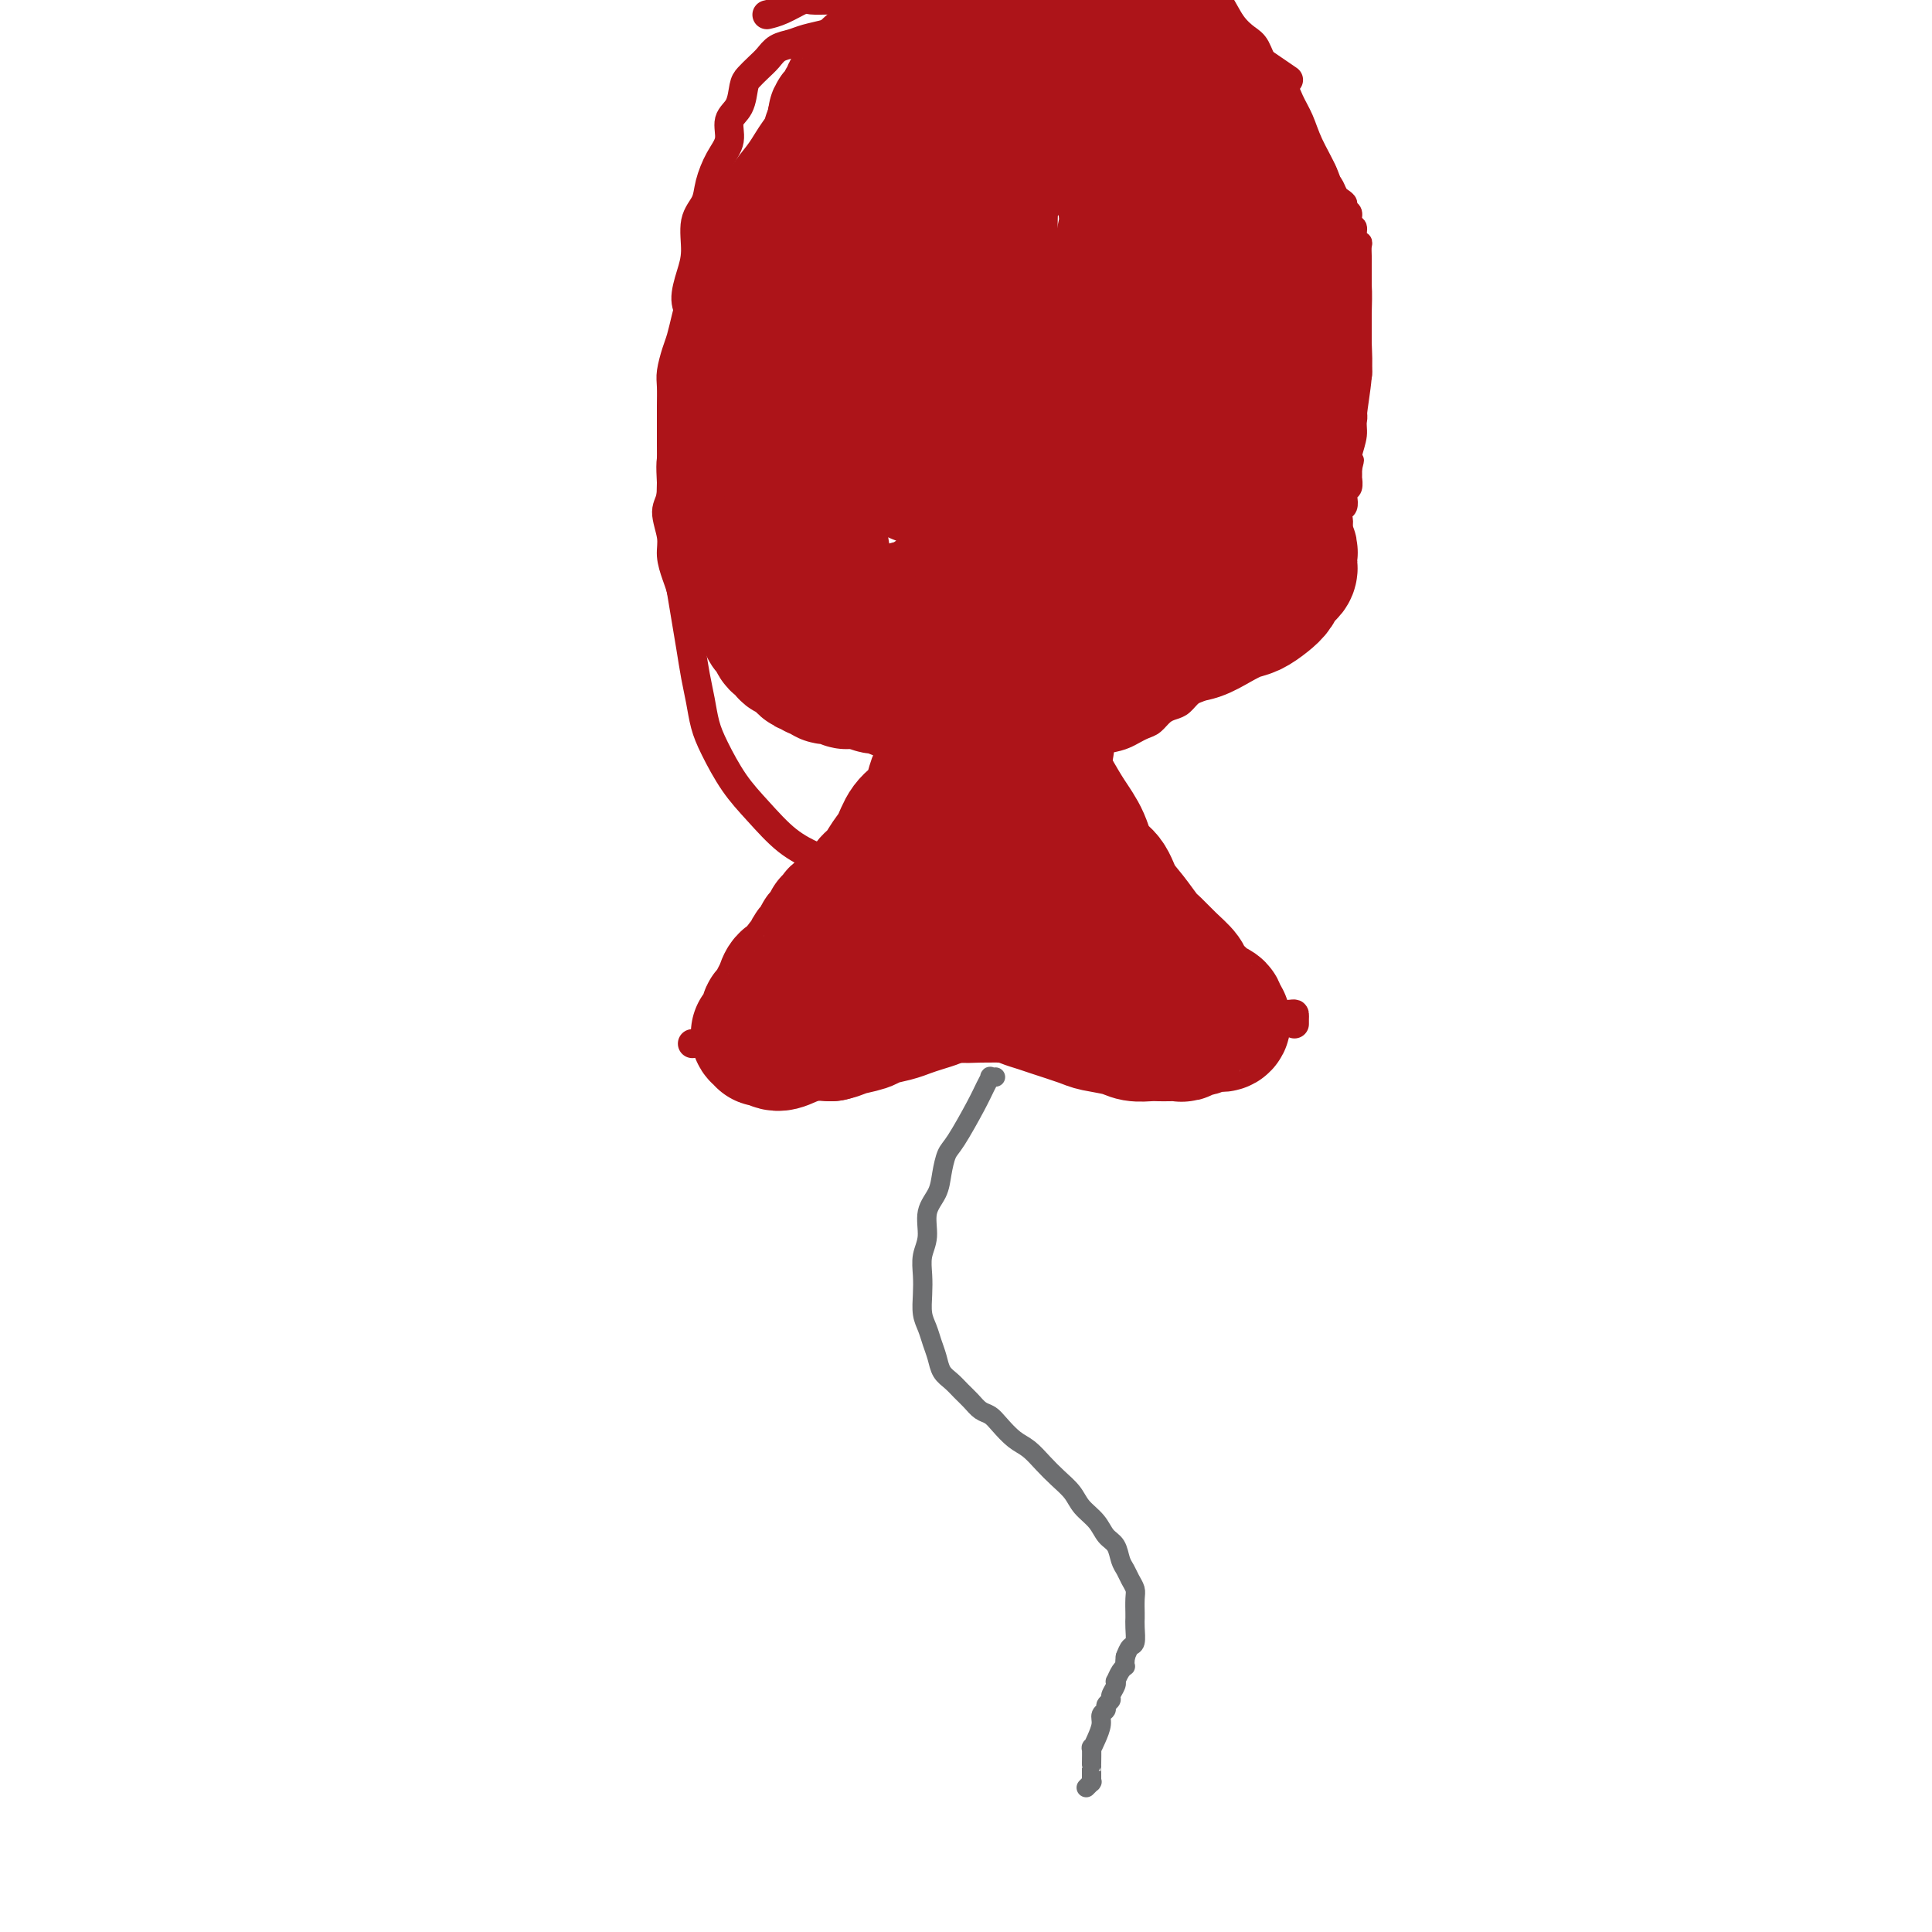 <svg viewBox='0 0 400 400' version='1.1' xmlns='http://www.w3.org/2000/svg' xmlns:xlink='http://www.w3.org/1999/xlink'><g fill='none' stroke='#AD1419' stroke-width='6' stroke-linecap='round' stroke-linejoin='round'><path d='M144,216c-0.053,0.006 -0.105,0.012 0,0c0.105,-0.012 0.369,-0.041 0,0c-0.369,0.041 -1.371,0.154 0,0c1.371,-0.154 5.114,-0.573 8,-1c2.886,-0.427 4.916,-0.861 7,-1c2.084,-0.139 4.224,0.018 6,0c1.776,-0.018 3.188,-0.211 5,0c1.812,0.211 4.023,0.827 6,1c1.977,0.173 3.721,-0.097 6,0c2.279,0.097 5.095,0.562 8,1c2.905,0.438 5.900,0.849 8,1c2.100,0.151 3.305,0.040 5,0c1.695,-0.040 3.879,-0.011 6,0c2.121,0.011 4.177,0.003 5,0c0.823,-0.003 0.411,-0.002 0,0'/><path d='M171,223c0.007,-0.003 0.013,-0.007 0,0c-0.013,0.007 -0.046,0.024 0,0c0.046,-0.024 0.170,-0.090 0,0c-0.170,0.090 -0.633,0.335 1,0c1.633,-0.335 5.363,-1.252 9,-2c3.637,-0.748 7.181,-1.329 10,-2c2.819,-0.671 4.913,-1.433 7,-2c2.087,-0.567 4.166,-0.940 6,-1c1.834,-0.060 3.425,0.191 6,0c2.575,-0.191 6.136,-0.826 9,-1c2.864,-0.174 5.031,0.112 7,0c1.969,-0.112 3.741,-0.621 6,-1c2.259,-0.379 5.006,-0.627 7,-1c1.994,-0.373 3.235,-0.871 5,-1c1.765,-0.129 4.052,0.109 6,0c1.948,-0.109 3.555,-0.566 5,-1c1.445,-0.434 2.727,-0.846 4,-1c1.273,-0.154 2.537,-0.052 4,0c1.463,0.052 3.124,0.053 4,0c0.876,-0.053 0.967,-0.158 1,0c0.033,0.158 0.009,0.581 0,1c-0.009,0.419 -0.003,0.834 0,1c0.003,0.166 0.001,0.083 0,0'/><path d='M163,213c-0.025,0.043 -0.051,0.086 0,0c0.051,-0.086 0.177,-0.302 0,0c-0.177,0.302 -0.658,1.120 0,-1c0.658,-2.120 2.455,-7.180 4,-11c1.545,-3.820 2.837,-6.402 4,-9c1.163,-2.598 2.198,-5.213 3,-7c0.802,-1.787 1.371,-2.747 2,-4c0.629,-1.253 1.319,-2.797 2,-4c0.681,-1.203 1.352,-2.063 2,-3c0.648,-0.937 1.274,-1.952 2,-3c0.726,-1.048 1.553,-2.130 2,-3c0.447,-0.870 0.515,-1.529 1,-2c0.485,-0.471 1.387,-0.755 2,-1c0.613,-0.245 0.938,-0.450 1,-1c0.062,-0.550 -0.138,-1.445 0,-2c0.138,-0.555 0.614,-0.770 1,-1c0.386,-0.230 0.680,-0.475 1,-1c0.320,-0.525 0.664,-1.329 1,-2c0.336,-0.671 0.665,-1.210 1,-2c0.335,-0.790 0.678,-1.830 1,-3c0.322,-1.170 0.625,-2.469 1,-4c0.375,-1.531 0.821,-3.295 1,-4c0.179,-0.705 0.089,-0.353 0,0'/><path d='M166,202c-0.037,0.013 -0.074,0.026 0,0c0.074,-0.026 0.258,-0.090 0,0c-0.258,0.090 -0.957,0.333 0,-1c0.957,-1.333 3.569,-4.243 6,-7c2.431,-2.757 4.679,-5.360 6,-7c1.321,-1.640 1.715,-2.315 2,-3c0.285,-0.685 0.461,-1.380 1,-2c0.539,-0.620 1.440,-1.165 2,-2c0.560,-0.835 0.780,-1.959 1,-3c0.220,-1.041 0.441,-1.999 1,-3c0.559,-1.001 1.456,-2.044 2,-3c0.544,-0.956 0.733,-1.823 1,-3c0.267,-1.177 0.610,-2.663 1,-4c0.390,-1.337 0.826,-2.525 1,-3c0.174,-0.475 0.087,-0.238 0,0'/><path d='M211,159c0.011,0.542 0.021,1.084 0,1c-0.021,-0.084 -0.074,-0.794 0,-1c0.074,-0.206 0.273,0.092 0,0c-0.273,-0.092 -1.020,-0.573 0,1c1.020,1.573 3.805,5.200 6,8c2.195,2.800 3.800,4.772 5,7c1.200,2.228 1.994,4.711 3,6c1.006,1.289 2.224,1.382 3,2c0.776,0.618 1.108,1.759 2,3c0.892,1.241 2.342,2.580 4,4c1.658,1.420 3.523,2.921 5,4c1.477,1.079 2.565,1.737 3,2c0.435,0.263 0.218,0.132 0,0'/><path d='M209,151c0.167,0.258 0.333,0.516 0,0c-0.333,-0.516 -1.166,-1.807 0,0c1.166,1.807 4.331,6.712 7,11c2.669,4.288 4.841,7.958 7,11c2.159,3.042 4.304,5.454 6,8c1.696,2.546 2.943,5.224 5,8c2.057,2.776 4.925,5.651 7,8c2.075,2.349 3.357,4.173 5,6c1.643,1.827 3.645,3.656 5,5c1.355,1.344 2.062,2.203 3,3c0.938,0.797 2.108,1.530 3,2c0.892,0.470 1.507,0.676 2,1c0.493,0.324 0.864,0.767 1,1c0.136,0.233 0.037,0.255 0,0c-0.037,-0.255 -0.010,-0.787 0,-1c0.010,-0.213 0.005,-0.106 0,0'/><path d='M215,159c0.006,-0.532 0.012,-1.065 0,-1c-0.012,0.065 -0.042,0.727 0,1c0.042,0.273 0.157,0.158 0,0c-0.157,-0.158 -0.585,-0.358 1,-1c1.585,-0.642 5.185,-1.726 8,-3c2.815,-1.274 4.846,-2.739 7,-4c2.154,-1.261 4.430,-2.318 6,-3c1.570,-0.682 2.432,-0.988 4,-2c1.568,-1.012 3.841,-2.731 6,-4c2.159,-1.269 4.205,-2.087 6,-3c1.795,-0.913 3.339,-1.921 5,-3c1.661,-1.079 3.439,-2.229 5,-3c1.561,-0.771 2.905,-1.162 4,-2c1.095,-0.838 1.939,-2.122 3,-3c1.061,-0.878 2.337,-1.349 3,-2c0.663,-0.651 0.714,-1.481 1,-2c0.286,-0.519 0.809,-0.727 1,-1c0.191,-0.273 0.051,-0.612 0,-1c-0.051,-0.388 -0.015,-0.825 0,-1c0.015,-0.175 0.007,-0.087 0,0'/><path d='M250,136c0.169,-0.074 0.337,-0.147 0,0c-0.337,0.147 -1.180,0.515 0,-1c1.180,-1.515 4.384,-4.914 7,-8c2.616,-3.086 4.645,-5.861 6,-8c1.355,-2.139 2.036,-3.642 3,-5c0.964,-1.358 2.213,-2.570 3,-4c0.787,-1.430 1.114,-3.076 2,-5c0.886,-1.924 2.332,-4.126 3,-6c0.668,-1.874 0.557,-3.421 1,-5c0.443,-1.579 1.439,-3.189 2,-5c0.561,-1.811 0.686,-3.824 1,-6c0.314,-2.176 0.816,-4.514 1,-7c0.184,-2.486 0.049,-5.120 0,-8c-0.049,-2.880 -0.013,-6.006 0,-9c0.013,-2.994 0.004,-5.855 0,-7c-0.004,-1.145 -0.002,-0.572 0,0'/><path d='M274,114c-0.012,0.014 -0.025,0.027 0,0c0.025,-0.027 0.086,-0.096 0,0c-0.086,0.096 -0.320,0.356 0,-1c0.320,-1.356 1.195,-4.330 2,-7c0.805,-2.670 1.540,-5.037 2,-7c0.460,-1.963 0.645,-3.521 1,-5c0.355,-1.479 0.880,-2.879 1,-4c0.120,-1.121 -0.163,-1.962 0,-4c0.163,-2.038 0.774,-5.274 1,-8c0.226,-2.726 0.069,-4.941 0,-7c-0.069,-2.059 -0.049,-3.963 0,-6c0.049,-2.037 0.127,-4.206 0,-6c-0.127,-1.794 -0.461,-3.213 -1,-5c-0.539,-1.787 -1.285,-3.941 -2,-6c-0.715,-2.059 -1.399,-4.024 -2,-6c-0.601,-1.976 -1.119,-3.964 -2,-6c-0.881,-2.036 -2.127,-4.119 -3,-6c-0.873,-1.881 -1.375,-3.561 -2,-5c-0.625,-1.439 -1.374,-2.636 -2,-4c-0.626,-1.364 -1.130,-2.895 -2,-4c-0.870,-1.105 -2.108,-1.785 -3,-3c-0.892,-1.215 -1.438,-2.963 -2,-4c-0.562,-1.037 -1.139,-1.361 -2,-2c-0.861,-0.639 -2.007,-1.594 -3,-3c-0.993,-1.406 -1.833,-3.263 -3,-5c-1.167,-1.737 -2.660,-3.352 -4,-5c-1.340,-1.648 -2.526,-3.328 -3,-4c-0.474,-0.672 -0.237,-0.336 0,0'/><path d='M264,34c0.023,0.001 0.046,0.001 0,0c-0.046,-0.001 -0.162,-0.004 0,0c0.162,0.004 0.601,0.013 -1,-1c-1.601,-1.013 -5.243,-3.049 -8,-5c-2.757,-1.951 -4.630,-3.818 -6,-5c-1.370,-1.182 -2.239,-1.678 -3,-2c-0.761,-0.322 -1.414,-0.471 -2,-1c-0.586,-0.529 -1.104,-1.440 -2,-2c-0.896,-0.560 -2.171,-0.770 -3,-1c-0.829,-0.230 -1.211,-0.481 -2,-1c-0.789,-0.519 -1.986,-1.308 -3,-2c-1.014,-0.692 -1.846,-1.289 -3,-2c-1.154,-0.711 -2.629,-1.538 -4,-2c-1.371,-0.462 -2.637,-0.559 -4,-1c-1.363,-0.441 -2.824,-1.226 -4,-2c-1.176,-0.774 -2.067,-1.537 -3,-2c-0.933,-0.463 -1.907,-0.625 -3,-1c-1.093,-0.375 -2.304,-0.962 -4,-2c-1.696,-1.038 -3.877,-2.526 -6,-4c-2.123,-1.474 -4.187,-2.935 -6,-4c-1.813,-1.065 -3.375,-1.733 -4,-2c-0.625,-0.267 -0.312,-0.134 0,0'/><path d='M266,16c-0.231,-0.159 -0.463,-0.319 0,0c0.463,0.319 1.620,1.116 0,0c-1.620,-1.116 -6.017,-4.144 -9,-6c-2.983,-1.856 -4.554,-2.540 -6,-3c-1.446,-0.460 -2.769,-0.697 -4,-1c-1.231,-0.303 -2.371,-0.674 -4,-1c-1.629,-0.326 -3.746,-0.609 -6,-1c-2.254,-0.391 -4.645,-0.890 -7,-1c-2.355,-0.110 -4.672,0.167 -7,0c-2.328,-0.167 -4.665,-0.780 -7,-1c-2.335,-0.220 -4.669,-0.049 -7,0c-2.331,0.049 -4.661,-0.025 -7,0c-2.339,0.025 -4.687,0.150 -7,0c-2.313,-0.150 -4.592,-0.576 -7,-1c-2.408,-0.424 -4.947,-0.847 -7,-1c-2.053,-0.153 -3.620,-0.034 -5,0c-1.380,0.034 -2.573,-0.015 -4,0c-1.427,0.015 -3.087,0.095 -4,0c-0.913,-0.095 -1.080,-0.366 -2,0c-0.920,0.366 -2.594,1.368 -4,2c-1.406,0.632 -2.545,0.895 -3,1c-0.455,0.105 -0.228,0.053 0,0'/><path d='M237,12c-0.519,-0.509 -1.037,-1.019 -1,-1c0.037,0.019 0.631,0.566 1,1c0.369,0.434 0.513,0.755 -1,0c-1.513,-0.755 -4.685,-2.584 -7,-4c-2.315,-1.416 -3.774,-2.417 -5,-3c-1.226,-0.583 -2.218,-0.748 -3,-1c-0.782,-0.252 -1.352,-0.589 -2,-1c-0.648,-0.411 -1.374,-0.894 -2,-1c-0.626,-0.106 -1.152,0.167 -2,0c-0.848,-0.167 -2.019,-0.773 -3,-1c-0.981,-0.227 -1.773,-0.076 -3,0c-1.227,0.076 -2.890,0.076 -4,0c-1.110,-0.076 -1.669,-0.228 -3,0c-1.331,0.228 -3.435,0.834 -5,1c-1.565,0.166 -2.590,-0.110 -4,0c-1.410,0.110 -3.205,0.607 -5,1c-1.795,0.393 -3.590,0.683 -5,1c-1.410,0.317 -2.435,0.663 -4,1c-1.565,0.337 -3.669,0.667 -5,1c-1.331,0.333 -1.890,0.670 -3,1c-1.110,0.330 -2.773,0.655 -4,1c-1.227,0.345 -2.020,0.712 -3,1c-0.980,0.288 -2.147,0.498 -3,1c-0.853,0.502 -1.393,1.296 -2,2c-0.607,0.704 -1.281,1.317 -2,2c-0.719,0.683 -1.484,1.435 -2,2c-0.516,0.565 -0.785,0.943 -1,2c-0.215,1.057 -0.376,2.792 -1,4c-0.624,1.208 -1.710,1.887 -2,3c-0.290,1.113 0.216,2.658 0,4c-0.216,1.342 -1.153,2.480 -2,4c-0.847,1.520 -1.602,3.423 -2,5c-0.398,1.577 -0.437,2.827 -1,4c-0.563,1.173 -1.650,2.269 -2,4c-0.350,1.731 0.036,4.096 0,6c-0.036,1.904 -0.494,3.345 -1,5c-0.506,1.655 -1.059,3.522 -1,5c0.059,1.478 0.731,2.565 1,3c0.269,0.435 0.134,0.217 0,0'/><path d='M204,4c-0.719,-0.536 -1.437,-1.073 -1,-1c0.437,0.073 2.030,0.755 1,1c-1.030,0.245 -4.684,0.054 -7,0c-2.316,-0.054 -3.295,0.030 -4,0c-0.705,-0.030 -1.136,-0.174 -2,0c-0.864,0.174 -2.160,0.666 -3,1c-0.840,0.334 -1.225,0.511 -2,1c-0.775,0.489 -1.940,1.290 -3,2c-1.060,0.710 -2.016,1.329 -3,2c-0.984,0.671 -1.996,1.395 -3,2c-1.004,0.605 -2.001,1.091 -3,2c-0.999,0.909 -2.001,2.242 -3,3c-0.999,0.758 -1.996,0.939 -3,2c-1.004,1.061 -2.016,3.000 -3,4c-0.984,1.000 -1.941,1.062 -3,2c-1.059,0.938 -2.219,2.753 -3,4c-0.781,1.247 -1.182,1.927 -2,3c-0.818,1.073 -2.053,2.539 -3,4c-0.947,1.461 -1.605,2.916 -2,4c-0.395,1.084 -0.525,1.797 -1,3c-0.475,1.203 -1.293,2.895 -2,4c-0.707,1.105 -1.303,1.625 -2,3c-0.697,1.375 -1.496,3.607 -2,5c-0.504,1.393 -0.712,1.946 -1,3c-0.288,1.054 -0.655,2.607 -1,4c-0.345,1.393 -0.667,2.626 -1,4c-0.333,1.374 -0.678,2.889 -1,4c-0.322,1.111 -0.622,1.819 -1,3c-0.378,1.181 -0.833,2.836 -1,4c-0.167,1.164 -0.044,1.836 0,3c0.044,1.164 0.011,2.820 0,4c-0.011,1.180 -0.000,1.883 0,3c0.000,1.117 -0.011,2.649 0,5c0.011,2.351 0.044,5.520 0,8c-0.044,2.480 -0.167,4.272 0,7c0.167,2.728 0.622,6.392 1,9c0.378,2.608 0.679,4.160 1,6c0.321,1.840 0.663,3.969 1,6c0.337,2.031 0.669,3.965 1,6c0.331,2.035 0.660,4.171 1,6c0.340,1.829 0.690,3.351 1,5c0.310,1.649 0.580,3.424 1,5c0.420,1.576 0.989,2.951 2,5c1.011,2.049 2.464,4.770 4,7c1.536,2.230 3.154,3.969 5,6c1.846,2.031 3.920,4.355 6,6c2.080,1.645 4.166,2.613 5,3c0.834,0.387 0.417,0.194 0,0'/><path d='M142,80c-0.019,-0.058 -0.039,-0.116 0,0c0.039,0.116 0.136,0.407 0,0c-0.136,-0.407 -0.504,-1.513 0,0c0.504,1.513 1.879,5.644 3,9c1.121,3.356 1.987,5.938 3,8c1.013,2.062 2.172,3.605 3,5c0.828,1.395 1.324,2.643 2,4c0.676,1.357 1.532,2.823 2,4c0.468,1.177 0.548,2.066 1,3c0.452,0.934 1.276,1.912 2,3c0.724,1.088 1.349,2.286 2,3c0.651,0.714 1.328,0.942 2,2c0.672,1.058 1.338,2.944 2,4c0.662,1.056 1.320,1.281 2,2c0.680,0.719 1.381,1.931 2,3c0.619,1.069 1.155,1.993 2,3c0.845,1.007 2.000,2.096 3,4c1.000,1.904 1.845,4.624 3,7c1.155,2.376 2.620,4.408 4,6c1.380,1.592 2.677,2.745 4,4c1.323,1.255 2.674,2.613 4,4c1.326,1.387 2.629,2.803 4,4c1.371,1.197 2.811,2.177 4,3c1.189,0.823 2.128,1.491 3,2c0.872,0.509 1.678,0.860 2,1c0.322,0.140 0.161,0.070 0,0'/><path d='M148,121c0.007,0.007 0.014,0.014 0,0c-0.014,-0.014 -0.049,-0.049 0,0c0.049,0.049 0.182,0.184 0,0c-0.182,-0.184 -0.678,-0.685 1,1c1.678,1.685 5.529,5.557 9,9c3.471,3.443 6.561,6.457 9,9c2.439,2.543 4.227,4.614 6,6c1.773,1.386 3.533,2.088 5,3c1.467,0.912 2.643,2.035 4,3c1.357,0.965 2.894,1.772 4,2c1.106,0.228 1.780,-0.123 3,0c1.220,0.123 2.987,0.720 4,1c1.013,0.280 1.271,0.244 2,0c0.729,-0.244 1.929,-0.695 3,-1c1.071,-0.305 2.014,-0.463 3,-1c0.986,-0.537 2.015,-1.454 3,-2c0.985,-0.546 1.924,-0.720 3,-1c1.076,-0.280 2.287,-0.667 3,-1c0.713,-0.333 0.928,-0.611 2,-1c1.072,-0.389 3.000,-0.888 4,-1c1.000,-0.112 1.072,0.162 2,0c0.928,-0.162 2.713,-0.760 4,-1c1.287,-0.240 2.075,-0.120 3,0c0.925,0.120 1.985,0.242 3,0c1.015,-0.242 1.983,-0.848 3,-1c1.017,-0.152 2.081,0.152 3,0c0.919,-0.152 1.691,-0.758 2,-1c0.309,-0.242 0.154,-0.121 0,0'/><path d='M204,151c-1.044,-0.524 -2.087,-1.047 -2,-1c0.087,0.047 1.305,0.665 2,1c0.695,0.335 0.868,0.389 -1,0c-1.868,-0.389 -5.775,-1.220 -9,-2c-3.225,-0.780 -5.767,-1.508 -8,-2c-2.233,-0.492 -4.158,-0.748 -6,-1c-1.842,-0.252 -3.602,-0.501 -5,-1c-1.398,-0.499 -2.435,-1.249 -4,-2c-1.565,-0.751 -3.657,-1.505 -5,-2c-1.343,-0.495 -1.935,-0.733 -3,-1c-1.065,-0.267 -2.603,-0.564 -4,-1c-1.397,-0.436 -2.653,-1.013 -4,-2c-1.347,-0.987 -2.784,-2.385 -4,-3c-1.216,-0.615 -2.210,-0.447 -3,-1c-0.790,-0.553 -1.377,-1.827 -2,-3c-0.623,-1.173 -1.281,-2.246 -2,-3c-0.719,-0.754 -1.498,-1.190 -2,-2c-0.502,-0.810 -0.728,-1.995 -1,-3c-0.272,-1.005 -0.590,-1.829 -1,-3c-0.410,-1.171 -0.910,-2.687 -1,-4c-0.090,-1.313 0.232,-2.423 0,-4c-0.232,-1.577 -1.017,-3.622 -1,-5c0.017,-1.378 0.835,-2.090 1,-4c0.165,-1.910 -0.322,-5.017 0,-7c0.322,-1.983 1.455,-2.843 2,-5c0.545,-2.157 0.502,-5.611 1,-8c0.498,-2.389 1.537,-3.713 2,-6c0.463,-2.287 0.350,-5.536 1,-8c0.650,-2.464 2.064,-4.143 3,-6c0.936,-1.857 1.393,-3.892 2,-6c0.607,-2.108 1.365,-4.289 2,-6c0.635,-1.711 1.148,-2.953 2,-4c0.852,-1.047 2.043,-1.899 3,-3c0.957,-1.101 1.681,-2.450 3,-4c1.319,-1.550 3.234,-3.300 4,-4c0.766,-0.700 0.383,-0.350 0,0'/></g>
<g fill='none' stroke='#AD1419' stroke-width='28' stroke-linecap='round' stroke-linejoin='round'><path d='M199,131c0.007,0.013 0.014,0.025 0,0c-0.014,-0.025 -0.051,-0.088 0,0c0.051,0.088 0.188,0.325 1,0c0.812,-0.325 2.300,-1.214 4,-2c1.700,-0.786 3.612,-1.470 5,-2c1.388,-0.530 2.250,-0.908 3,-1c0.750,-0.092 1.386,0.101 2,0c0.614,-0.101 1.206,-0.495 2,-1c0.794,-0.505 1.790,-1.121 3,-2c1.210,-0.879 2.635,-2.020 4,-3c1.365,-0.980 2.671,-1.798 4,-3c1.329,-1.202 2.680,-2.786 4,-4c1.320,-1.214 2.608,-2.057 4,-3c1.392,-0.943 2.889,-1.985 4,-3c1.111,-1.015 1.835,-2.004 3,-3c1.165,-0.996 2.772,-2.000 4,-3c1.228,-1.000 2.076,-1.996 3,-3c0.924,-1.004 1.922,-2.016 3,-3c1.078,-0.984 2.235,-1.940 3,-3c0.765,-1.060 1.137,-2.223 2,-3c0.863,-0.777 2.217,-1.168 3,-2c0.783,-0.832 0.995,-2.107 1,-3c0.005,-0.893 -0.198,-1.405 0,-2c0.198,-0.595 0.795,-1.273 1,-2c0.205,-0.727 0.018,-1.504 0,-2c-0.018,-0.496 0.135,-0.710 0,-1c-0.135,-0.290 -0.557,-0.655 -1,-1c-0.443,-0.345 -0.907,-0.670 -1,-1c-0.093,-0.330 0.187,-0.666 0,-1c-0.187,-0.334 -0.839,-0.667 -1,-1c-0.161,-0.333 0.168,-0.666 0,-1c-0.168,-0.334 -0.834,-0.671 -1,-1c-0.166,-0.329 0.167,-0.652 0,-1c-0.167,-0.348 -0.833,-0.723 -1,-1c-0.167,-0.277 0.165,-0.457 0,-1c-0.165,-0.543 -0.828,-1.448 -1,-2c-0.172,-0.552 0.146,-0.752 0,-1c-0.146,-0.248 -0.757,-0.544 -1,-1c-0.243,-0.456 -0.118,-1.074 0,-2c0.118,-0.926 0.228,-2.162 0,-3c-0.228,-0.838 -0.793,-1.280 -1,-2c-0.207,-0.720 -0.055,-1.718 0,-3c0.055,-1.282 0.015,-2.849 0,-4c-0.015,-1.151 -0.004,-1.887 0,-3c0.004,-1.113 0.001,-2.604 0,-4c-0.001,-1.396 -0.001,-2.698 0,-4'/><path d='M254,39c-0.172,-4.089 -0.102,-2.811 0,-3c0.102,-0.189 0.234,-1.847 0,-3c-0.234,-1.153 -0.836,-1.803 -1,-3c-0.164,-1.197 0.111,-2.940 0,-4c-0.111,-1.060 -0.607,-1.436 -1,-2c-0.393,-0.564 -0.683,-1.317 -1,-2c-0.317,-0.683 -0.662,-1.296 -1,-2c-0.338,-0.704 -0.668,-1.498 -1,-2c-0.332,-0.502 -0.667,-0.712 -1,-1c-0.333,-0.288 -0.666,-0.655 -1,-1c-0.334,-0.345 -0.671,-0.670 -1,-1c-0.329,-0.330 -0.652,-0.666 -1,-1c-0.348,-0.334 -0.722,-0.668 -1,-1c-0.278,-0.332 -0.459,-0.664 -1,-1c-0.541,-0.336 -1.441,-0.678 -2,-1c-0.559,-0.322 -0.776,-0.626 -1,-1c-0.224,-0.374 -0.456,-0.818 -1,-1c-0.544,-0.182 -1.402,-0.102 -2,0c-0.598,0.102 -0.936,0.227 -2,0c-1.064,-0.227 -2.852,-0.807 -4,-1c-1.148,-0.193 -1.654,0.001 -2,0c-0.346,-0.001 -0.530,-0.197 -1,0c-0.470,0.197 -1.224,0.788 -2,1c-0.776,0.212 -1.574,0.047 -2,0c-0.426,-0.047 -0.480,0.025 -1,0c-0.520,-0.025 -1.505,-0.146 -2,0c-0.495,0.146 -0.499,0.560 -1,1c-0.501,0.440 -1.500,0.907 -2,1c-0.500,0.093 -0.500,-0.186 -1,0c-0.500,0.186 -1.499,0.837 -2,1c-0.501,0.163 -0.505,-0.164 -1,0c-0.495,0.164 -1.480,0.817 -2,1c-0.520,0.183 -0.576,-0.106 -1,0c-0.424,0.106 -1.215,0.605 -2,1c-0.785,0.395 -1.564,0.686 -2,1c-0.436,0.314 -0.529,0.650 -1,1c-0.471,0.350 -1.322,0.712 -2,1c-0.678,0.288 -1.185,0.502 -2,1c-0.815,0.498 -1.939,1.280 -3,2c-1.061,0.720 -2.059,1.376 -3,2c-0.941,0.624 -1.826,1.215 -3,2c-1.174,0.785 -2.639,1.765 -4,3c-1.361,1.235 -2.618,2.724 -4,4c-1.382,1.276 -2.888,2.338 -4,3c-1.112,0.662 -1.831,0.926 -3,2c-1.169,1.074 -2.788,2.960 -4,4c-1.212,1.040 -2.015,1.233 -3,2c-0.985,0.767 -2.151,2.107 -3,3c-0.849,0.893 -1.380,1.339 -2,2c-0.620,0.661 -1.328,1.538 -2,2c-0.672,0.462 -1.308,0.509 -2,1c-0.692,0.491 -1.440,1.427 -2,2c-0.560,0.573 -0.933,0.782 -1,1c-0.067,0.218 0.174,0.443 0,1c-0.174,0.557 -0.761,1.444 -1,2c-0.239,0.556 -0.130,0.782 0,1c0.130,0.218 0.282,0.430 0,1c-0.282,0.570 -0.999,1.500 -1,2c-0.001,0.500 0.714,0.572 1,1c0.286,0.428 0.143,1.214 0,2'/><path d='M158,63c-0.309,1.831 -0.083,0.910 0,1c0.083,0.090 0.022,1.193 0,2c-0.022,0.807 -0.006,1.318 0,2c0.006,0.682 0.003,1.533 0,2c-0.003,0.467 -0.005,0.548 0,1c0.005,0.452 0.016,1.276 0,2c-0.016,0.724 -0.061,1.349 0,2c0.061,0.651 0.226,1.329 0,2c-0.226,0.671 -0.844,1.334 -1,2c-0.156,0.666 0.151,1.333 0,2c-0.151,0.667 -0.758,1.333 -1,2c-0.242,0.667 -0.118,1.333 0,2c0.118,0.667 0.229,1.333 0,2c-0.229,0.667 -0.797,1.334 -1,2c-0.203,0.666 -0.040,1.330 0,2c0.040,0.670 -0.042,1.345 0,2c0.042,0.655 0.207,1.289 0,2c-0.207,0.711 -0.788,1.499 -1,2c-0.212,0.501 -0.057,0.716 0,2c0.057,1.284 0.016,3.638 0,5c-0.016,1.362 -0.005,1.731 0,2c0.005,0.269 0.006,0.439 0,1c-0.006,0.561 -0.020,1.512 0,2c0.020,0.488 0.072,0.512 0,1c-0.072,0.488 -0.268,1.439 0,2c0.268,0.561 1.000,0.731 1,1c0.000,0.269 -0.732,0.635 -1,1c-0.268,0.365 -0.073,0.728 0,1c0.073,0.272 0.024,0.454 0,1c-0.024,0.546 -0.021,1.456 0,2c0.021,0.544 0.062,0.724 0,1c-0.062,0.276 -0.228,0.650 0,1c0.228,0.350 0.850,0.676 1,1c0.150,0.324 -0.171,0.646 0,1c0.171,0.354 0.833,0.739 1,1c0.167,0.261 -0.161,0.399 0,1c0.161,0.601 0.813,1.667 1,2c0.187,0.333 -0.089,-0.065 0,0c0.089,0.065 0.545,0.595 1,1c0.455,0.405 0.910,0.686 1,1c0.090,0.314 -0.183,0.662 0,1c0.183,0.338 0.823,0.665 1,1c0.177,0.335 -0.107,0.677 0,1c0.107,0.323 0.606,0.626 1,1c0.394,0.374 0.683,0.817 1,1c0.317,0.183 0.662,0.106 1,0c0.338,-0.106 0.668,-0.239 1,0c0.332,0.239 0.666,0.851 1,1c0.334,0.149 0.667,-0.166 1,0c0.333,0.166 0.667,0.814 1,1c0.333,0.186 0.667,-0.091 1,0c0.333,0.091 0.667,0.550 1,1c0.333,0.450 0.667,0.890 1,1c0.333,0.110 0.666,-0.110 1,0c0.334,0.110 0.671,0.551 1,1c0.329,0.449 0.652,0.905 1,1c0.348,0.095 0.722,-0.170 1,0c0.278,0.170 0.459,0.777 1,1c0.541,0.223 1.440,0.064 2,0c0.560,-0.064 0.780,-0.032 1,0'/><path d='M178,140c2.650,1.326 1.274,1.140 1,1c-0.274,-0.140 0.553,-0.234 1,0c0.447,0.234 0.512,0.798 1,1c0.488,0.202 1.398,0.044 2,0c0.602,-0.044 0.897,0.027 1,0c0.103,-0.027 0.015,-0.150 0,0c-0.015,0.150 0.041,0.575 1,1c0.959,0.425 2.819,0.850 4,1c1.181,0.150 1.682,0.026 2,0c0.318,-0.026 0.451,0.046 1,0c0.549,-0.046 1.513,-0.208 2,0c0.487,0.208 0.498,0.788 1,1c0.502,0.212 1.497,0.057 2,0c0.503,-0.057 0.515,-0.015 1,0c0.485,0.015 1.443,0.004 2,0c0.557,-0.004 0.713,-0.001 1,0c0.287,0.001 0.706,0.000 1,0c0.294,-0.000 0.464,0.001 1,0c0.536,-0.001 1.439,-0.004 2,0c0.561,0.004 0.779,0.015 1,0c0.221,-0.015 0.443,-0.055 1,0c0.557,0.055 1.447,0.207 2,0c0.553,-0.207 0.767,-0.773 1,-1c0.233,-0.227 0.485,-0.116 1,0c0.515,0.116 1.293,0.239 2,0c0.707,-0.239 1.343,-0.838 2,-1c0.657,-0.162 1.337,0.112 2,0c0.663,-0.112 1.310,-0.610 2,-1c0.690,-0.390 1.423,-0.672 2,-1c0.577,-0.328 0.999,-0.703 2,-1c1.001,-0.297 2.581,-0.517 4,-1c1.419,-0.483 2.675,-1.228 4,-2c1.325,-0.772 2.717,-1.572 4,-2c1.283,-0.428 2.458,-0.486 4,-1c1.542,-0.514 3.452,-1.485 5,-2c1.548,-0.515 2.736,-0.575 4,-1c1.264,-0.425 2.604,-1.216 4,-2c1.396,-0.784 2.846,-1.562 4,-2c1.154,-0.438 2.011,-0.537 3,-1c0.989,-0.463 2.111,-1.290 3,-2c0.889,-0.710 1.545,-1.305 2,-2c0.455,-0.695 0.710,-1.492 1,-2c0.290,-0.508 0.614,-0.728 1,-1c0.386,-0.272 0.835,-0.597 1,-1c0.165,-0.403 0.045,-0.882 0,-1c-0.045,-0.118 -0.016,0.127 0,0c0.016,-0.127 0.019,-0.627 0,-1c-0.019,-0.373 -0.061,-0.621 0,-1c0.061,-0.379 0.224,-0.889 0,-1c-0.224,-0.111 -0.834,0.178 -1,0c-0.166,-0.178 0.114,-0.821 0,-1c-0.114,-0.179 -0.622,0.107 -1,0c-0.378,-0.107 -0.627,-0.606 -1,-1c-0.373,-0.394 -0.869,-0.683 -1,-1c-0.131,-0.317 0.105,-0.662 0,-1c-0.105,-0.338 -0.550,-0.671 -1,-1c-0.450,-0.329 -0.904,-0.655 -1,-1c-0.096,-0.345 0.166,-0.708 0,-1c-0.166,-0.292 -0.762,-0.512 -1,-1c-0.238,-0.488 -0.119,-1.244 0,-2'/><path d='M260,104c-0.928,-2.450 -0.249,-1.075 0,-1c0.249,0.075 0.067,-1.149 0,-2c-0.067,-0.851 -0.018,-1.327 0,-2c0.018,-0.673 0.004,-1.541 0,-2c-0.004,-0.459 0.003,-0.509 0,-1c-0.003,-0.491 -0.015,-1.423 0,-2c0.015,-0.577 0.057,-0.799 0,-1c-0.057,-0.201 -0.212,-0.383 0,-1c0.212,-0.617 0.793,-1.671 1,-2c0.207,-0.329 0.041,0.067 0,0c-0.041,-0.067 0.042,-0.595 0,-1c-0.042,-0.405 -0.208,-0.685 0,-1c0.208,-0.315 0.792,-0.665 1,-1c0.208,-0.335 0.042,-0.656 0,-1c-0.042,-0.344 0.041,-0.710 0,-1c-0.041,-0.290 -0.207,-0.503 0,-1c0.207,-0.497 0.788,-1.277 1,-2c0.212,-0.723 0.057,-1.390 0,-2c-0.057,-0.610 -0.015,-1.164 0,-2c0.015,-0.836 0.004,-1.953 0,-3c-0.004,-1.047 -0.001,-2.023 0,-3c0.001,-0.977 0.000,-1.953 0,-3c-0.000,-1.047 -0.000,-2.163 0,-3c0.000,-0.837 0.000,-1.394 0,-2c-0.000,-0.606 -0.000,-1.262 0,-2c0.000,-0.738 0.001,-1.560 0,-2c-0.001,-0.440 -0.004,-0.499 0,-1c0.004,-0.501 0.015,-1.444 0,-2c-0.015,-0.556 -0.057,-0.726 0,-1c0.057,-0.274 0.212,-0.651 0,-1c-0.212,-0.349 -0.793,-0.670 -1,-1c-0.207,-0.330 -0.040,-0.669 0,-1c0.040,-0.331 -0.045,-0.655 0,-1c0.045,-0.345 0.222,-0.712 0,-1c-0.222,-0.288 -0.843,-0.496 -1,-1c-0.157,-0.504 0.151,-1.303 0,-2c-0.151,-0.697 -0.761,-1.292 -1,-2c-0.239,-0.708 -0.105,-1.527 0,-2c0.105,-0.473 0.183,-0.598 0,-1c-0.183,-0.402 -0.626,-1.080 -1,-2c-0.374,-0.920 -0.678,-2.082 -1,-3c-0.322,-0.918 -0.663,-1.593 -1,-2c-0.337,-0.407 -0.672,-0.546 -1,-1c-0.328,-0.454 -0.650,-1.224 -1,-2c-0.350,-0.776 -0.728,-1.560 -1,-2c-0.272,-0.440 -0.439,-0.537 -1,-1c-0.561,-0.463 -1.515,-1.293 -2,-2c-0.485,-0.707 -0.501,-1.291 -1,-2c-0.499,-0.709 -1.481,-1.541 -2,-2c-0.519,-0.459 -0.576,-0.543 -1,-1c-0.424,-0.457 -1.216,-1.287 -2,-2c-0.784,-0.713 -1.561,-1.308 -2,-2c-0.439,-0.692 -0.539,-1.481 -1,-2c-0.461,-0.519 -1.282,-0.769 -2,-1c-0.718,-0.231 -1.332,-0.443 -2,-1c-0.668,-0.557 -1.389,-1.459 -2,-2c-0.611,-0.541 -1.112,-0.722 -2,-1c-0.888,-0.278 -2.162,-0.652 -3,-1c-0.838,-0.348 -1.239,-0.671 -2,-1c-0.761,-0.329 -1.880,-0.665 -3,-1'/><path d='M226,9c-3.701,-2.337 -1.954,-0.679 -2,0c-0.046,0.679 -1.885,0.378 -3,0c-1.115,-0.378 -1.507,-0.833 -2,-1c-0.493,-0.167 -1.089,-0.045 -2,0c-0.911,0.045 -2.138,0.012 -3,0c-0.862,-0.012 -1.359,-0.004 -2,0c-0.641,0.004 -1.428,0.005 -2,0c-0.572,-0.005 -0.931,-0.015 -2,0c-1.069,0.015 -2.849,0.056 -4,0c-1.151,-0.056 -1.674,-0.207 -2,0c-0.326,0.207 -0.455,0.772 -1,1c-0.545,0.228 -1.507,0.118 -2,0c-0.493,-0.118 -0.517,-0.243 -1,0c-0.483,0.243 -1.425,0.853 -2,1c-0.575,0.147 -0.784,-0.168 -1,0c-0.216,0.168 -0.439,0.818 -1,1c-0.561,0.182 -1.460,-0.106 -2,0c-0.540,0.106 -0.722,0.606 -1,1c-0.278,0.394 -0.652,0.683 -1,1c-0.348,0.317 -0.670,0.662 -1,1c-0.330,0.338 -0.667,0.668 -1,1c-0.333,0.332 -0.663,0.666 -1,1c-0.337,0.334 -0.682,0.667 -1,1c-0.318,0.333 -0.610,0.667 -1,1c-0.390,0.333 -0.879,0.667 -1,1c-0.121,0.333 0.126,0.666 0,1c-0.126,0.334 -0.625,0.671 -1,1c-0.375,0.329 -0.626,0.651 -1,1c-0.374,0.349 -0.870,0.723 -1,1c-0.130,0.277 0.106,0.455 0,1c-0.106,0.545 -0.553,1.455 -1,2c-0.447,0.545 -0.893,0.723 -1,1c-0.107,0.277 0.126,0.652 0,1c-0.126,0.348 -0.612,0.671 -1,1c-0.388,0.329 -0.677,0.666 -1,1c-0.323,0.334 -0.678,0.667 -1,1c-0.322,0.333 -0.611,0.668 -1,1c-0.389,0.332 -0.879,0.662 -1,1c-0.121,0.338 0.126,0.686 0,1c-0.126,0.314 -0.625,0.595 -1,1c-0.375,0.405 -0.625,0.935 -1,1c-0.375,0.065 -0.874,-0.333 -1,0c-0.126,0.333 0.121,1.399 0,2c-0.121,0.601 -0.611,0.737 -1,1c-0.389,0.263 -0.678,0.652 -1,1c-0.322,0.348 -0.678,0.656 -1,1c-0.322,0.344 -0.611,0.725 -1,1c-0.389,0.275 -0.878,0.444 -1,1c-0.122,0.556 0.122,1.500 0,2c-0.122,0.500 -0.610,0.556 -1,1c-0.390,0.444 -0.683,1.278 -1,2c-0.317,0.722 -0.658,1.334 -1,2c-0.342,0.666 -0.684,1.386 -1,2c-0.316,0.614 -0.607,1.123 -1,2c-0.393,0.877 -0.890,2.121 -1,3c-0.110,0.879 0.167,1.393 0,2c-0.167,0.607 -0.777,1.307 -1,2c-0.223,0.693 -0.060,1.379 0,2c0.060,0.621 0.017,1.177 0,2c-0.017,0.823 -0.009,1.911 0,3'/><path d='M159,68c-1.250,4.918 -0.875,4.711 -1,5c-0.125,0.289 -0.752,1.072 -1,2c-0.248,0.928 -0.119,2.001 0,3c0.119,0.999 0.228,1.925 0,3c-0.228,1.075 -0.793,2.298 -1,3c-0.207,0.702 -0.055,0.883 0,2c0.055,1.117 0.015,3.170 0,4c-0.015,0.830 -0.004,0.438 0,2c0.004,1.562 0.001,5.079 0,7c-0.001,1.921 -0.000,2.248 0,3c0.000,0.752 -0.000,1.929 0,3c0.000,1.071 0.000,2.034 0,3c-0.000,0.966 -0.001,1.934 0,3c0.001,1.066 0.004,2.228 0,3c-0.004,0.772 -0.016,1.152 0,2c0.016,0.848 0.060,2.162 0,3c-0.060,0.838 -0.222,1.198 0,2c0.222,0.802 0.829,2.047 1,3c0.171,0.953 -0.095,1.616 0,2c0.095,0.384 0.550,0.489 1,1c0.450,0.511 0.894,1.429 1,2c0.106,0.571 -0.125,0.797 0,1c0.125,0.203 0.607,0.384 1,1c0.393,0.616 0.696,1.666 1,2c0.304,0.334 0.607,-0.050 1,0c0.393,0.050 0.875,0.534 1,1c0.125,0.466 -0.106,0.913 0,1c0.106,0.087 0.550,-0.188 1,0c0.450,0.188 0.908,0.839 1,1c0.092,0.161 -0.182,-0.167 0,0c0.182,0.167 0.818,0.828 1,1c0.182,0.172 -0.092,-0.146 0,0c0.092,0.146 0.549,0.756 1,1c0.451,0.244 0.894,0.122 1,0c0.106,-0.122 -0.127,-0.243 0,0c0.127,0.243 0.612,0.850 1,1c0.388,0.150 0.677,-0.156 1,0c0.323,0.156 0.678,0.773 1,1c0.322,0.227 0.611,0.065 1,0c0.389,-0.065 0.878,-0.031 1,0c0.122,0.031 -0.122,0.061 0,0c0.122,-0.061 0.610,-0.212 1,0c0.390,0.212 0.682,0.789 1,1c0.318,0.211 0.663,0.056 1,0c0.337,-0.056 0.668,-0.015 1,0c0.332,0.015 0.666,0.003 1,0c0.334,-0.003 0.666,0.003 1,0c0.334,-0.003 0.668,-0.015 1,0c0.332,0.015 0.663,0.057 1,0c0.337,-0.057 0.682,-0.211 1,0c0.318,0.211 0.611,0.789 1,1c0.389,0.211 0.874,0.057 1,0c0.126,-0.057 -0.106,-0.015 0,0c0.106,0.015 0.549,0.004 1,0c0.451,-0.004 0.908,-0.001 1,0c0.092,0.001 -0.182,0.000 0,0c0.182,-0.000 0.818,-0.000 1,0c0.182,0.000 -0.091,0.000 0,0c0.091,-0.000 0.545,-0.000 1,0'/><path d='M188,142c2.875,0.464 0.562,0.123 0,0c-0.562,-0.123 0.627,-0.029 1,0c0.373,0.029 -0.068,-0.006 0,0c0.068,0.006 0.646,0.053 1,0c0.354,-0.053 0.484,-0.207 1,0c0.516,0.207 1.420,0.774 2,1c0.580,0.226 0.838,0.112 1,0c0.162,-0.112 0.228,-0.222 1,0c0.772,0.222 2.249,0.778 3,1c0.751,0.222 0.775,0.112 1,0c0.225,-0.112 0.652,-0.226 1,0c0.348,0.226 0.618,0.792 1,1c0.382,0.208 0.877,0.060 1,0c0.123,-0.060 -0.126,-0.030 0,0c0.126,0.030 0.625,0.061 1,0c0.375,-0.061 0.625,-0.212 1,0c0.375,0.212 0.875,0.789 1,1c0.125,0.211 -0.125,0.057 0,0c0.125,-0.057 0.625,-0.015 1,0c0.375,0.015 0.626,0.004 1,0c0.374,-0.004 0.870,-0.001 1,0c0.130,0.001 -0.105,0.000 0,0c0.105,-0.000 0.549,-0.000 1,0c0.451,0.000 0.908,0.000 1,0c0.092,-0.000 -0.182,-0.000 0,0c0.182,0.000 0.818,0.000 1,0c0.182,-0.000 -0.092,-0.000 0,0c0.092,0.000 0.550,0.000 1,0c0.450,-0.000 0.894,-0.000 1,0c0.106,0.000 -0.125,0.001 0,0c0.125,-0.001 0.607,-0.004 1,0c0.393,0.004 0.697,0.015 1,0c0.303,-0.015 0.606,-0.056 1,0c0.394,0.056 0.879,0.208 1,0c0.121,-0.208 -0.123,-0.778 0,-1c0.123,-0.222 0.614,-0.097 1,0c0.386,0.097 0.667,0.166 1,0c0.333,-0.166 0.719,-0.565 1,-1c0.281,-0.435 0.456,-0.904 1,-1c0.544,-0.096 1.458,0.180 2,0c0.542,-0.180 0.712,-0.818 1,-1c0.288,-0.182 0.693,0.092 1,0c0.307,-0.092 0.515,-0.549 1,-1c0.485,-0.451 1.246,-0.894 2,-1c0.754,-0.106 1.501,0.125 2,0c0.499,-0.125 0.750,-0.607 1,-1c0.250,-0.393 0.501,-0.696 1,-1c0.499,-0.304 1.248,-0.607 2,-1c0.752,-0.393 1.508,-0.876 2,-1c0.492,-0.124 0.719,0.111 1,0c0.281,-0.111 0.615,-0.569 1,-1c0.385,-0.431 0.821,-0.834 1,-1c0.179,-0.166 0.100,-0.096 0,0c-0.100,0.096 -0.223,0.219 0,0c0.223,-0.219 0.792,-0.780 1,-1c0.208,-0.220 0.056,-0.098 0,0c-0.056,0.098 -0.016,0.171 0,0c0.016,-0.171 0.008,-0.585 0,-1'/><path d='M240,132c3.653,-2.101 0.786,-0.353 0,0c-0.786,0.353 0.508,-0.689 1,-1c0.492,-0.311 0.183,0.110 0,0c-0.183,-0.110 -0.241,-0.751 0,-1c0.241,-0.249 0.782,-0.105 1,0c0.218,0.105 0.115,0.173 0,0c-0.115,-0.173 -0.241,-0.586 0,-1c0.241,-0.414 0.848,-0.828 1,-1c0.152,-0.172 -0.152,-0.102 0,0c0.152,0.102 0.759,0.237 1,0c0.241,-0.237 0.118,-0.847 0,-1c-0.118,-0.153 -0.229,0.151 0,0c0.229,-0.151 0.797,-0.757 1,-1c0.203,-0.243 0.040,-0.122 0,0c-0.040,0.122 0.042,0.244 0,0c-0.042,-0.244 -0.207,-0.854 0,-1c0.207,-0.146 0.787,0.172 1,0c0.213,-0.172 0.061,-0.835 0,-1c-0.061,-0.165 -0.030,0.167 0,0c0.030,-0.167 0.060,-0.832 0,-1c-0.060,-0.168 -0.208,0.163 0,0c0.208,-0.163 0.773,-0.818 1,-1c0.227,-0.182 0.116,0.110 0,0c-0.116,-0.110 -0.237,-0.621 0,-1c0.237,-0.379 0.833,-0.626 1,-1c0.167,-0.374 -0.096,-0.874 0,-1c0.096,-0.126 0.550,0.121 1,0c0.450,-0.121 0.895,-0.610 1,-1c0.105,-0.390 -0.130,-0.682 0,-1c0.130,-0.318 0.626,-0.663 1,-1c0.374,-0.337 0.625,-0.667 1,-1c0.375,-0.333 0.874,-0.670 1,-1c0.126,-0.330 -0.121,-0.652 0,-1c0.121,-0.348 0.609,-0.723 1,-1c0.391,-0.277 0.683,-0.455 1,-1c0.317,-0.545 0.658,-1.455 1,-2c0.342,-0.545 0.684,-0.724 1,-1c0.316,-0.276 0.606,-0.650 1,-1c0.394,-0.350 0.893,-0.675 1,-1c0.107,-0.325 -0.179,-0.650 0,-1c0.179,-0.350 0.823,-0.724 1,-1c0.177,-0.276 -0.111,-0.455 0,-1c0.111,-0.545 0.622,-1.455 1,-2c0.378,-0.545 0.623,-0.723 1,-1c0.377,-0.277 0.885,-0.651 1,-1c0.115,-0.349 -0.161,-0.671 0,-1c0.161,-0.329 0.761,-0.665 1,-1c0.239,-0.335 0.117,-0.667 0,-1c-0.117,-0.333 -0.228,-0.665 0,-1c0.228,-0.335 0.797,-0.671 1,-1c0.203,-0.329 0.040,-0.651 0,-1c-0.040,-0.349 0.042,-0.726 0,-1c-0.042,-0.274 -0.207,-0.445 0,-1c0.207,-0.555 0.787,-1.496 1,-2c0.213,-0.504 0.061,-0.573 0,-1c-0.061,-0.427 -0.030,-1.214 0,-2'/><path d='M266,86c0.464,-2.207 0.125,-1.225 0,-1c-0.125,0.225 -0.034,-0.307 0,-1c0.034,-0.693 0.013,-1.548 0,-2c-0.013,-0.452 -0.018,-0.502 0,-1c0.018,-0.498 0.057,-1.446 0,-2c-0.057,-0.554 -0.211,-0.715 0,-1c0.211,-0.285 0.789,-0.693 1,-1c0.211,-0.307 0.057,-0.514 0,-1c-0.057,-0.486 -0.015,-1.251 0,-2c0.015,-0.749 0.004,-1.481 0,-2c-0.004,-0.519 -0.001,-0.825 0,-1c0.001,-0.175 0.000,-0.218 0,-1c-0.000,-0.782 0.001,-2.304 0,-3c-0.001,-0.696 -0.004,-0.567 0,-1c0.004,-0.433 0.015,-1.429 0,-2c-0.015,-0.571 -0.057,-0.716 0,-1c0.057,-0.284 0.211,-0.706 0,-1c-0.211,-0.294 -0.788,-0.460 -1,-1c-0.212,-0.540 -0.061,-1.453 0,-2c0.061,-0.547 0.031,-0.728 0,-1c-0.031,-0.272 -0.064,-0.636 0,-1c0.064,-0.364 0.223,-0.727 0,-1c-0.223,-0.273 -0.830,-0.454 -1,-1c-0.170,-0.546 0.095,-1.456 0,-2c-0.095,-0.544 -0.550,-0.722 -1,-1c-0.450,-0.278 -0.895,-0.656 -1,-1c-0.105,-0.344 0.131,-0.654 0,-1c-0.131,-0.346 -0.627,-0.726 -1,-1c-0.373,-0.274 -0.621,-0.440 -1,-1c-0.379,-0.560 -0.889,-1.512 -1,-2c-0.111,-0.488 0.177,-0.511 0,-1c-0.177,-0.489 -0.821,-1.444 -1,-2c-0.179,-0.556 0.106,-0.712 0,-1c-0.106,-0.288 -0.602,-0.706 -1,-1c-0.398,-0.294 -0.698,-0.464 -1,-1c-0.302,-0.536 -0.607,-1.439 -1,-2c-0.393,-0.561 -0.875,-0.779 -1,-1c-0.125,-0.221 0.107,-0.446 0,-1c-0.107,-0.554 -0.555,-1.439 -1,-2c-0.445,-0.561 -0.889,-0.798 -1,-1c-0.111,-0.202 0.111,-0.369 0,-1c-0.111,-0.631 -0.554,-1.727 -1,-2c-0.446,-0.273 -0.893,0.277 -1,0c-0.107,-0.277 0.126,-1.380 0,-2c-0.126,-0.620 -0.612,-0.757 -1,-1c-0.388,-0.243 -0.677,-0.591 -1,-1c-0.323,-0.409 -0.678,-0.879 -1,-1c-0.322,-0.121 -0.611,0.108 -1,0c-0.389,-0.108 -0.878,-0.554 -1,-1c-0.122,-0.446 0.122,-0.893 0,-1c-0.122,-0.107 -0.609,0.127 -1,0c-0.391,-0.127 -0.686,-0.615 -1,-1c-0.314,-0.385 -0.646,-0.666 -1,-1c-0.354,-0.334 -0.732,-0.722 -1,-1c-0.268,-0.278 -0.428,-0.445 -1,-1c-0.572,-0.555 -1.555,-1.499 -2,-2c-0.445,-0.501 -0.350,-0.558 -1,-1c-0.650,-0.442 -2.043,-1.269 -3,-2c-0.957,-0.731 -1.479,-1.365 -2,-2'/><path d='M233,12c-3.231,-2.677 -2.808,-1.869 -3,-2c-0.192,-0.131 -1.000,-1.201 -2,-2c-1.000,-0.799 -2.194,-1.327 -3,-2c-0.806,-0.673 -1.226,-1.490 -2,-2c-0.774,-0.510 -1.903,-0.714 -3,-1c-1.097,-0.286 -2.161,-0.655 -3,-1c-0.839,-0.345 -1.451,-0.665 -2,-1c-0.549,-0.335 -1.035,-0.683 -2,-1c-0.965,-0.317 -2.409,-0.603 -3,-1c-0.591,-0.397 -0.329,-0.906 -1,-1c-0.671,-0.094 -2.274,0.228 -3,0c-0.726,-0.228 -0.574,-1.004 -1,-1c-0.426,0.004 -1.428,0.788 -2,1c-0.572,0.212 -0.713,-0.149 -1,0c-0.287,0.149 -0.721,0.810 -1,1c-0.279,0.190 -0.405,-0.089 -1,0c-0.595,0.089 -1.661,0.545 -2,1c-0.339,0.455 0.049,0.909 0,1c-0.049,0.091 -0.534,-0.182 -1,0c-0.466,0.182 -0.912,0.818 -1,1c-0.088,0.182 0.183,-0.092 0,0c-0.183,0.092 -0.820,0.550 -1,1c-0.180,0.450 0.096,0.894 0,1c-0.096,0.106 -0.565,-0.125 -1,0c-0.435,0.125 -0.835,0.607 -1,1c-0.165,0.393 -0.096,0.698 0,1c0.096,0.302 0.218,0.603 0,1c-0.218,0.397 -0.775,0.891 -1,1c-0.225,0.109 -0.117,-0.168 0,0c0.117,0.168 0.242,0.781 0,1c-0.242,0.219 -0.852,0.045 -1,0c-0.148,-0.045 0.167,0.040 0,0c-0.167,-0.040 -0.814,-0.203 -1,0c-0.186,0.203 0.091,0.773 0,1c-0.091,0.227 -0.550,0.112 -1,0c-0.450,-0.112 -0.890,-0.223 -1,0c-0.110,0.223 0.111,0.778 0,1c-0.111,0.222 -0.554,0.111 -1,0c-0.446,-0.111 -0.894,-0.222 -1,0c-0.106,0.222 0.130,0.776 0,1c-0.130,0.224 -0.626,0.116 -1,0c-0.374,-0.116 -0.625,-0.241 -1,0c-0.375,0.241 -0.875,0.848 -1,1c-0.125,0.152 0.124,-0.151 0,0c-0.124,0.151 -0.621,0.757 -1,1c-0.379,0.243 -0.641,0.122 -1,0c-0.359,-0.122 -0.817,-0.244 -1,0c-0.183,0.244 -0.092,0.853 0,1c0.092,0.147 0.183,-0.168 0,0c-0.183,0.168 -0.642,0.818 -1,1c-0.358,0.182 -0.617,-0.106 -1,0c-0.383,0.106 -0.891,0.606 -1,1c-0.109,0.394 0.182,0.683 0,1c-0.182,0.317 -0.836,0.662 -1,1c-0.164,0.338 0.163,0.668 0,1c-0.163,0.332 -0.814,0.666 -1,1c-0.186,0.334 0.095,0.667 0,1c-0.095,0.333 -0.564,0.667 -1,1c-0.436,0.333 -0.839,0.667 -1,1c-0.161,0.333 -0.081,0.667 0,1'/><path d='M173,25c-0.869,1.799 -0.040,1.795 0,2c0.040,0.205 -0.707,0.617 -1,1c-0.293,0.383 -0.131,0.735 0,1c0.131,0.265 0.232,0.442 0,1c-0.232,0.558 -0.798,1.498 -1,2c-0.202,0.502 -0.039,0.568 0,1c0.039,0.432 -0.046,1.230 0,2c0.046,0.770 0.224,1.511 0,2c-0.224,0.489 -0.849,0.725 -1,1c-0.151,0.275 0.170,0.590 0,2c-0.170,1.410 -0.833,3.916 -1,5c-0.167,1.084 0.162,0.746 0,2c-0.162,1.254 -0.816,4.101 -1,6c-0.184,1.899 0.102,2.849 0,4c-0.102,1.151 -0.591,2.502 -1,5c-0.409,2.498 -0.739,6.145 -1,9c-0.261,2.855 -0.452,4.920 -1,7c-0.548,2.080 -1.452,4.174 -2,6c-0.548,1.826 -0.739,3.383 -1,5c-0.261,1.617 -0.592,3.294 -1,5c-0.408,1.706 -0.894,3.440 -1,5c-0.106,1.560 0.168,2.946 0,4c-0.168,1.054 -0.777,1.777 -1,3c-0.223,1.223 -0.061,2.947 0,4c0.061,1.053 0.019,1.434 0,2c-0.019,0.566 -0.016,1.318 0,2c0.016,0.682 0.046,1.296 0,2c-0.046,0.704 -0.167,1.499 0,2c0.167,0.501 0.621,0.708 1,1c0.379,0.292 0.684,0.670 1,1c0.316,0.330 0.644,0.613 1,1c0.356,0.387 0.739,0.878 1,1c0.261,0.122 0.399,-0.125 1,0c0.601,0.125 1.666,0.621 2,1c0.334,0.379 -0.064,0.641 0,1c0.064,0.359 0.591,0.814 1,1c0.409,0.186 0.701,0.101 1,0c0.299,-0.101 0.605,-0.219 1,0c0.395,0.219 0.879,0.777 1,1c0.121,0.223 -0.122,0.113 0,0c0.122,-0.113 0.610,-0.227 1,0c0.390,0.227 0.681,0.797 1,1c0.319,0.203 0.667,0.040 1,0c0.333,-0.040 0.653,0.042 1,0c0.347,-0.042 0.723,-0.207 1,0c0.277,0.207 0.456,0.788 1,1c0.544,0.212 1.454,0.057 2,0c0.546,-0.057 0.728,-0.015 1,0c0.272,0.015 0.632,0.004 1,0c0.368,-0.004 0.742,-0.001 1,0c0.258,0.001 0.399,0.001 1,0c0.601,-0.001 1.663,-0.004 2,0c0.337,0.004 -0.051,0.015 0,0c0.051,-0.015 0.540,-0.056 1,0c0.460,0.056 0.892,0.207 1,0c0.108,-0.207 -0.109,-0.774 0,-1c0.109,-0.226 0.545,-0.112 1,0c0.455,0.112 0.930,0.223 1,0c0.070,-0.223 -0.266,-0.778 0,-1c0.266,-0.222 1.133,-0.111 2,0'/><path d='M190,126c2.587,-0.089 1.055,0.187 2,-1c0.945,-1.187 4.366,-3.838 7,-6c2.634,-2.162 4.480,-3.836 6,-5c1.520,-1.164 2.713,-1.818 4,-3c1.287,-1.182 2.666,-2.891 4,-5c1.334,-2.109 2.622,-4.618 4,-7c1.378,-2.382 2.845,-4.638 4,-7c1.155,-2.362 1.998,-4.830 3,-7c1.002,-2.170 2.162,-4.044 3,-6c0.838,-1.956 1.352,-3.996 2,-6c0.648,-2.004 1.430,-3.974 2,-6c0.570,-2.026 0.929,-4.109 1,-6c0.071,-1.891 -0.147,-3.588 0,-6c0.147,-2.412 0.660,-5.537 1,-7c0.340,-1.463 0.506,-1.263 0,-6c-0.506,-4.737 -1.684,-14.413 -2,-19c-0.316,-4.587 0.230,-4.087 0,-5c-0.230,-0.913 -1.235,-3.238 -2,-5c-0.765,-1.762 -1.289,-2.959 -2,-4c-0.711,-1.041 -1.608,-1.925 -2,-3c-0.392,-1.075 -0.280,-2.341 -1,-3c-0.720,-0.659 -2.272,-0.709 -3,-1c-0.728,-0.291 -0.631,-0.821 -1,-1c-0.369,-0.179 -1.202,-0.007 -2,0c-0.798,0.007 -1.561,-0.151 -2,0c-0.439,0.151 -0.555,0.612 -1,1c-0.445,0.388 -1.218,0.704 -2,1c-0.782,0.296 -1.571,0.571 -2,1c-0.429,0.429 -0.496,1.010 -1,2c-0.504,0.990 -1.445,2.388 -2,3c-0.555,0.612 -0.725,0.438 -1,1c-0.275,0.562 -0.655,1.860 -1,3c-0.345,1.140 -0.656,2.121 -1,3c-0.344,0.879 -0.722,1.655 -1,4c-0.278,2.345 -0.456,6.258 -1,10c-0.544,3.742 -1.455,7.312 -2,10c-0.545,2.688 -0.724,4.495 -1,6c-0.276,1.505 -0.647,2.709 -1,4c-0.353,1.291 -0.687,2.670 -1,4c-0.313,1.330 -0.606,2.611 -1,4c-0.394,1.389 -0.890,2.886 -1,4c-0.110,1.114 0.166,1.846 0,3c-0.166,1.154 -0.773,2.729 -1,4c-0.227,1.271 -0.075,2.239 0,3c0.075,0.761 0.071,1.314 0,2c-0.071,0.686 -0.211,1.504 0,2c0.211,0.496 0.773,0.669 1,1c0.227,0.331 0.117,0.821 0,1c-0.117,0.179 -0.243,0.049 0,0c0.243,-0.049 0.854,-0.017 1,0c0.146,0.017 -0.172,0.019 0,0c0.172,-0.019 0.834,-0.060 1,0c0.166,0.060 -0.163,0.220 0,0c0.163,-0.220 0.817,-0.821 1,-1c0.183,-0.179 -0.106,0.065 0,0c0.106,-0.065 0.606,-0.440 1,-1c0.394,-0.560 0.683,-1.305 1,-2c0.317,-0.695 0.662,-1.342 1,-3c0.338,-1.658 0.669,-4.329 1,-7'/><path d='M203,64c1.381,-3.681 1.832,-5.884 2,-8c0.168,-2.116 0.052,-4.145 0,-6c-0.052,-1.855 -0.041,-3.536 0,-5c0.041,-1.464 0.111,-2.712 0,-4c-0.111,-1.288 -0.403,-2.617 -1,-4c-0.597,-1.383 -1.499,-2.819 -2,-4c-0.501,-1.181 -0.603,-2.107 -1,-3c-0.397,-0.893 -1.090,-1.754 -2,-2c-0.910,-0.246 -2.037,0.124 -3,0c-0.963,-0.124 -1.764,-0.742 -4,1c-2.236,1.742 -5.909,5.845 -8,8c-2.091,2.155 -2.601,2.364 -3,3c-0.399,0.636 -0.686,1.699 -1,3c-0.314,1.301 -0.655,2.840 -1,4c-0.345,1.160 -0.696,1.940 -1,3c-0.304,1.060 -0.562,2.398 -1,4c-0.438,1.602 -1.057,3.467 -1,5c0.057,1.533 0.790,2.735 1,4c0.210,1.265 -0.103,2.593 0,4c0.103,1.407 0.623,2.894 1,4c0.377,1.106 0.611,1.831 1,3c0.389,1.169 0.933,2.782 1,4c0.067,1.218 -0.343,2.040 0,3c0.343,0.960 1.440,2.056 2,3c0.560,0.944 0.583,1.734 1,3c0.417,1.266 1.229,3.009 2,4c0.771,0.991 1.502,1.231 2,2c0.498,0.769 0.763,2.066 1,3c0.237,0.934 0.445,1.505 1,2c0.555,0.495 1.458,0.914 2,1c0.542,0.086 0.723,-0.159 1,0c0.277,0.159 0.649,0.724 1,1c0.351,0.276 0.681,0.265 1,0c0.319,-0.265 0.629,-0.783 1,-1c0.371,-0.217 0.804,-0.134 2,0c1.196,0.134 3.155,0.317 5,0c1.845,-0.317 3.577,-1.134 5,-2c1.423,-0.866 2.538,-1.779 4,-3c1.462,-1.221 3.271,-2.749 5,-5c1.729,-2.251 3.377,-5.226 5,-8c1.623,-2.774 3.222,-5.345 5,-8c1.778,-2.655 3.737,-5.392 5,-8c1.263,-2.608 1.831,-5.088 3,-8c1.169,-2.912 2.941,-6.256 4,-9c1.059,-2.744 1.406,-4.888 2,-7c0.594,-2.112 1.437,-4.190 2,-6c0.563,-1.810 0.847,-3.350 1,-5c0.153,-1.650 0.176,-3.408 0,-5c-0.176,-1.592 -0.552,-3.017 -1,-4c-0.448,-0.983 -0.969,-1.523 -2,-2c-1.031,-0.477 -2.571,-0.892 -4,-1c-1.429,-0.108 -2.746,0.090 -5,1c-2.254,0.910 -5.444,2.534 -8,4c-2.556,1.466 -4.479,2.776 -7,5c-2.521,2.224 -5.640,5.361 -8,8c-2.360,2.639 -3.963,4.780 -6,7c-2.037,2.220 -4.510,4.521 -7,7c-2.490,2.479 -4.997,5.137 -7,8c-2.003,2.863 -3.501,5.932 -5,9'/><path d='M183,67c-6.019,8.047 -4.566,8.664 -5,11c-0.434,2.336 -2.754,6.392 -4,10c-1.246,3.608 -1.418,6.769 -2,10c-0.582,3.231 -1.575,6.533 -2,9c-0.425,2.467 -0.284,4.099 0,6c0.284,1.901 0.711,4.071 1,6c0.289,1.929 0.441,3.616 2,5c1.559,1.384 4.526,2.463 6,3c1.474,0.537 1.455,0.531 2,1c0.545,0.469 1.655,1.412 3,2c1.345,0.588 2.927,0.822 4,1c1.073,0.178 1.638,0.299 5,-1c3.362,-1.299 9.521,-4.018 14,-6c4.479,-1.982 7.276,-3.226 10,-5c2.724,-1.774 5.374,-4.077 7,-5c1.626,-0.923 2.229,-0.468 6,-5c3.771,-4.532 10.709,-14.053 14,-19c3.291,-4.947 2.934,-5.320 3,-8c0.066,-2.680 0.556,-7.666 1,-11c0.444,-3.334 0.844,-5.016 1,-7c0.156,-1.984 0.069,-4.268 0,-6c-0.069,-1.732 -0.118,-2.910 0,-4c0.118,-1.090 0.405,-2.091 0,-3c-0.405,-0.909 -1.503,-1.724 -2,-2c-0.497,-0.276 -0.394,-0.011 -1,0c-0.606,0.011 -1.922,-0.232 -3,0c-1.078,0.232 -1.918,0.940 -3,2c-1.082,1.060 -2.404,2.471 -4,5c-1.596,2.529 -3.465,6.177 -5,9c-1.535,2.823 -2.736,4.823 -4,7c-1.264,2.177 -2.589,4.533 -4,7c-1.411,2.467 -2.907,5.047 -4,7c-1.093,1.953 -1.784,3.279 -3,5c-1.216,1.721 -2.957,3.837 -4,6c-1.043,2.163 -1.387,4.373 -2,6c-0.613,1.627 -1.493,2.672 -2,4c-0.507,1.328 -0.640,2.940 -1,4c-0.360,1.060 -0.947,1.570 -1,2c-0.053,0.430 0.428,0.780 1,1c0.572,0.220 1.237,0.308 2,0c0.763,-0.308 1.626,-1.013 3,-2c1.374,-0.987 3.260,-2.256 5,-4c1.740,-1.744 3.335,-3.961 5,-6c1.665,-2.039 3.399,-3.898 5,-6c1.601,-2.102 3.068,-4.446 5,-7c1.932,-2.554 4.327,-5.318 6,-8c1.673,-2.682 2.622,-5.281 4,-8c1.378,-2.719 3.186,-5.558 5,-8c1.814,-2.442 3.635,-4.486 5,-6c1.365,-1.514 2.274,-2.497 3,-4c0.726,-1.503 1.268,-3.527 2,-5c0.732,-1.473 1.655,-2.395 2,-3c0.345,-0.605 0.112,-0.892 0,-1c-0.112,-0.108 -0.105,-0.037 0,0c0.105,0.037 0.306,0.041 0,0c-0.306,-0.041 -1.121,-0.126 -2,0c-0.879,0.126 -1.823,0.465 -3,1c-1.177,0.535 -2.589,1.268 -4,2'/><path d='M250,49c-2.102,0.612 -2.858,1.142 -4,2c-1.142,0.858 -2.672,2.045 -4,3c-1.328,0.955 -2.456,1.679 -4,3c-1.544,1.321 -3.505,3.239 -5,5c-1.495,1.761 -2.525,3.367 -4,5c-1.475,1.633 -3.397,3.294 -5,5c-1.603,1.706 -2.887,3.456 -4,5c-1.113,1.544 -2.053,2.883 -3,4c-0.947,1.117 -1.900,2.012 -3,3c-1.100,0.988 -2.348,2.070 -3,3c-0.652,0.930 -0.707,1.706 -1,3c-0.293,1.294 -0.824,3.104 -1,4c-0.176,0.896 0.003,0.879 0,1c-0.003,0.121 -0.189,0.381 1,1c1.189,0.619 3.752,1.597 5,2c1.248,0.403 1.179,0.233 2,0c0.821,-0.233 2.530,-0.527 4,-1c1.470,-0.473 2.700,-1.126 4,-2c1.300,-0.874 2.669,-1.970 4,-3c1.331,-1.030 2.626,-1.994 4,-3c1.374,-1.006 2.829,-2.055 4,-3c1.171,-0.945 2.057,-1.787 3,-3c0.943,-1.213 1.941,-2.797 3,-4c1.059,-1.203 2.179,-2.025 3,-3c0.821,-0.975 1.344,-2.104 2,-3c0.656,-0.896 1.444,-1.560 2,-2c0.556,-0.440 0.881,-0.657 1,-1c0.119,-0.343 0.034,-0.812 0,-1c-0.034,-0.188 -0.017,-0.094 0,0'/><path d='M208,123c0.001,-0.001 0.002,-0.002 0,0c-0.002,0.002 -0.007,0.007 0,0c0.007,-0.007 0.024,-0.028 0,0c-0.024,0.028 -0.091,0.104 0,0c0.091,-0.104 0.341,-0.387 0,1c-0.341,1.387 -1.273,4.444 -2,7c-0.727,2.556 -1.249,4.609 -2,6c-0.751,1.391 -1.730,2.118 -2,3c-0.270,0.882 0.169,1.920 0,3c-0.169,1.080 -0.948,2.202 -2,4c-1.052,1.798 -2.378,4.270 -3,6c-0.622,1.730 -0.541,2.716 -1,4c-0.459,1.284 -1.460,2.864 -2,4c-0.540,1.136 -0.620,1.826 -1,3c-0.380,1.174 -1.060,2.832 -2,4c-0.940,1.168 -2.140,1.846 -3,3c-0.860,1.154 -1.381,2.784 -2,4c-0.619,1.216 -1.335,2.017 -2,3c-0.665,0.983 -1.277,2.147 -2,3c-0.723,0.853 -1.556,1.395 -2,2c-0.444,0.605 -0.500,1.272 -1,2c-0.500,0.728 -1.444,1.518 -2,2c-0.556,0.482 -0.722,0.655 -1,1c-0.278,0.345 -0.667,0.862 -1,1c-0.333,0.138 -0.610,-0.104 -1,0c-0.390,0.104 -0.892,0.553 -1,1c-0.108,0.447 0.177,0.893 0,1c-0.177,0.107 -0.817,-0.126 -1,0c-0.183,0.126 0.092,0.611 0,1c-0.092,0.389 -0.549,0.680 -1,1c-0.451,0.320 -0.894,0.667 -1,1c-0.106,0.333 0.126,0.651 0,1c-0.126,0.349 -0.610,0.727 -1,1c-0.390,0.273 -0.686,0.439 -1,1c-0.314,0.561 -0.647,1.515 -1,2c-0.353,0.485 -0.724,0.500 -1,1c-0.276,0.500 -0.455,1.486 -1,2c-0.545,0.514 -1.457,0.558 -2,1c-0.543,0.442 -0.719,1.283 -1,2c-0.281,0.717 -0.668,1.309 -1,2c-0.332,0.691 -0.610,1.482 -1,2c-0.390,0.518 -0.894,0.765 -1,1c-0.106,0.235 0.186,0.459 0,1c-0.186,0.541 -0.849,1.399 -1,2c-0.151,0.601 0.211,0.944 0,1c-0.211,0.056 -0.993,-0.177 -1,0c-0.007,0.177 0.763,0.763 1,1c0.237,0.237 -0.058,0.127 0,0c0.058,-0.127 0.469,-0.269 1,0c0.531,0.269 1.184,0.948 2,1c0.816,0.052 1.797,-0.525 3,-1c1.203,-0.475 2.630,-0.850 4,-1c1.370,-0.150 2.685,-0.075 4,0'/><path d='M172,214c2.156,-0.488 2.047,-0.708 3,-1c0.953,-0.292 2.968,-0.656 4,-1c1.032,-0.344 1.082,-0.670 2,-1c0.918,-0.330 2.706,-0.666 4,-1c1.294,-0.334 2.094,-0.668 3,-1c0.906,-0.332 1.918,-0.664 3,-1c1.082,-0.336 2.233,-0.675 3,-1c0.767,-0.325 1.149,-0.634 3,-1c1.851,-0.366 5.171,-0.788 7,-1c1.829,-0.212 2.166,-0.212 3,0c0.834,0.212 2.163,0.638 3,1c0.837,0.362 1.180,0.660 2,1c0.820,0.340 2.117,0.721 3,1c0.883,0.279 1.352,0.457 3,1c1.648,0.543 4.476,1.452 6,2c1.524,0.548 1.745,0.735 3,1c1.255,0.265 3.543,0.607 5,1c1.457,0.393 2.082,0.837 3,1c0.918,0.163 2.130,0.045 3,0c0.870,-0.045 1.398,-0.016 2,0c0.602,0.016 1.278,0.019 2,0c0.722,-0.019 1.489,-0.062 2,0c0.511,0.062 0.767,0.227 1,0c0.233,-0.227 0.443,-0.845 1,-1c0.557,-0.155 1.460,0.155 2,0c0.540,-0.155 0.718,-0.774 1,-1c0.282,-0.226 0.667,-0.060 1,0c0.333,0.060 0.612,0.013 1,0c0.388,-0.013 0.884,0.008 1,0c0.116,-0.008 -0.149,-0.043 0,0c0.149,0.043 0.712,0.166 1,0c0.288,-0.166 0.301,-0.620 0,-1c-0.301,-0.380 -0.915,-0.686 -1,-1c-0.085,-0.314 0.358,-0.636 0,-1c-0.358,-0.364 -1.516,-0.772 -2,-1c-0.484,-0.228 -0.293,-0.278 -1,-1c-0.707,-0.722 -2.310,-2.117 -3,-3c-0.690,-0.883 -0.467,-1.254 -1,-2c-0.533,-0.746 -1.823,-1.868 -3,-3c-1.177,-1.132 -2.239,-2.274 -3,-3c-0.761,-0.726 -1.219,-1.035 -2,-2c-0.781,-0.965 -1.885,-2.585 -3,-4c-1.115,-1.415 -2.241,-2.625 -3,-4c-0.759,-1.375 -1.151,-2.915 -2,-4c-0.849,-1.085 -2.156,-1.713 -3,-3c-0.844,-1.287 -1.227,-3.231 -2,-5c-0.773,-1.769 -1.937,-3.362 -3,-5c-1.063,-1.638 -2.024,-3.322 -3,-5c-0.976,-1.678 -1.966,-3.350 -3,-5c-1.034,-1.650 -2.112,-3.277 -3,-5c-0.888,-1.723 -1.585,-3.541 -2,-5c-0.415,-1.459 -0.547,-2.560 -1,-4c-0.453,-1.440 -1.226,-3.220 -2,-5'/><path d='M207,140c-3.100,-6.327 -1.352,-2.643 -1,-2c0.352,0.643 -0.694,-1.753 -1,-3c-0.306,-1.247 0.127,-1.345 0,-2c-0.127,-0.655 -0.815,-1.865 -1,-3c-0.185,-1.135 0.132,-2.193 0,-3c-0.132,-0.807 -0.715,-1.363 -1,-2c-0.285,-0.637 -0.273,-1.355 0,-2c0.273,-0.645 0.805,-1.217 1,-2c0.195,-0.783 0.052,-1.777 0,-2c-0.052,-0.223 -0.014,0.325 0,0c0.014,-0.325 0.004,-1.521 0,-2c-0.004,-0.479 -0.002,-0.239 0,0'/><path d='M209,187c0.000,-0.000 0.000,-0.000 0,0c-0.000,0.000 -0.000,0.000 0,0c0.000,-0.000 0.000,-0.001 0,0c-0.000,0.001 -0.001,0.003 0,0c0.001,-0.003 0.005,-0.011 0,0c-0.005,0.011 -0.020,0.042 0,0c0.020,-0.042 0.075,-0.158 0,0c-0.075,0.158 -0.279,0.590 0,-1c0.279,-1.590 1.040,-5.202 2,-9c0.960,-3.798 2.118,-7.783 3,-11c0.882,-3.217 1.489,-5.665 2,-8c0.511,-2.335 0.926,-4.556 1,-7c0.074,-2.444 -0.192,-5.112 0,-7c0.192,-1.888 0.840,-2.996 1,-4c0.160,-1.004 -0.170,-1.903 0,-3c0.170,-1.097 0.841,-2.390 1,-3c0.159,-0.610 -0.194,-0.537 0,-1c0.194,-0.463 0.936,-1.463 1,-1c0.064,0.463 -0.549,2.389 -1,4c-0.451,1.611 -0.740,2.907 -1,4c-0.260,1.093 -0.490,1.982 -1,3c-0.510,1.018 -1.300,2.163 -2,4c-0.700,1.837 -1.311,4.365 -2,8c-0.689,3.635 -1.456,8.377 -2,11c-0.544,2.623 -0.864,3.126 -1,4c-0.136,0.874 -0.089,2.119 0,3c0.089,0.881 0.220,1.399 0,2c-0.220,0.601 -0.791,1.286 -1,2c-0.209,0.714 -0.056,1.458 0,2c0.056,0.542 0.015,0.882 0,1c-0.015,0.118 -0.005,0.013 0,0c0.005,-0.013 0.005,0.064 0,0c-0.005,-0.064 -0.016,-0.270 0,-1c0.016,-0.730 0.058,-1.984 0,-3c-0.058,-1.016 -0.215,-1.795 0,-3c0.215,-1.205 0.804,-2.837 1,-4c0.196,-1.163 0.001,-1.857 0,-3c-0.001,-1.143 0.192,-2.737 0,-4c-0.192,-1.263 -0.768,-2.196 -1,-3c-0.232,-0.804 -0.121,-1.478 0,-2c0.121,-0.522 0.251,-0.893 0,-1c-0.251,-0.107 -0.883,0.049 -1,0c-0.117,-0.049 0.282,-0.301 0,0c-0.282,0.301 -1.243,1.157 -2,2c-0.757,0.843 -1.310,1.673 -2,3c-0.690,1.327 -1.518,3.150 -2,4c-0.482,0.850 -0.618,0.728 -1,2c-0.382,1.272 -1.010,3.939 -2,6c-0.990,2.061 -2.344,3.516 -3,5c-0.656,1.484 -0.616,2.995 -1,4c-0.384,1.005 -1.192,1.502 -2,2'/><path d='M193,184c-2.419,4.676 -0.467,2.367 0,2c0.467,-0.367 -0.551,1.208 -1,2c-0.449,0.792 -0.330,0.801 0,1c0.330,0.199 0.872,0.590 1,1c0.128,0.410 -0.158,0.841 0,1c0.158,0.159 0.759,0.045 1,0c0.241,-0.045 0.120,-0.023 0,0'/></g>
<g fill='none' stroke='#AD1419' stroke-width='4' stroke-linecap='round' stroke-linejoin='round'><path d='M220,155c3.399,-0.333 6.797,-0.666 9,-1c2.203,-0.334 3.209,-0.671 4,-1c0.791,-0.329 1.367,-0.652 2,-1c0.633,-0.348 1.324,-0.722 2,-1c0.676,-0.278 1.336,-0.460 2,-1c0.664,-0.540 1.333,-1.439 2,-2c0.667,-0.561 1.334,-0.784 2,-1c0.666,-0.216 1.333,-0.424 2,-1c0.667,-0.576 1.334,-1.520 2,-2c0.666,-0.480 1.329,-0.495 2,-1c0.671,-0.505 1.349,-1.501 2,-2c0.651,-0.499 1.274,-0.501 2,-1c0.726,-0.499 1.555,-1.496 2,-2c0.445,-0.504 0.504,-0.515 1,-1c0.496,-0.485 1.427,-1.443 2,-2c0.573,-0.557 0.786,-0.711 1,-1c0.214,-0.289 0.429,-0.712 1,-1c0.571,-0.288 1.500,-0.440 2,-1c0.500,-0.560 0.572,-1.527 1,-2c0.428,-0.473 1.211,-0.452 2,-1c0.789,-0.548 1.583,-1.667 2,-2c0.417,-0.333 0.455,0.119 2,-2c1.545,-2.119 4.595,-6.809 6,-9c1.405,-2.191 1.165,-1.881 1,-2c-0.165,-0.119 -0.254,-0.665 0,-1c0.254,-0.335 0.852,-0.457 1,-1c0.148,-0.543 -0.153,-1.506 0,-2c0.153,-0.494 0.759,-0.517 1,-1c0.241,-0.483 0.116,-1.425 0,-2c-0.116,-0.575 -0.223,-0.783 0,-1c0.223,-0.217 0.778,-0.444 1,-1c0.222,-0.556 0.112,-1.440 0,-2c-0.112,-0.560 -0.226,-0.797 0,-1c0.226,-0.203 0.793,-0.374 1,-1c0.207,-0.626 0.056,-1.707 0,-2c-0.056,-0.293 -0.016,0.202 0,0c0.016,-0.202 0.008,-1.101 0,-2'/><path d='M280,97c0.773,-3.054 0.206,-1.188 0,-1c-0.206,0.188 -0.051,-1.301 0,-2c0.051,-0.699 -0.000,-0.609 0,-1c0.000,-0.391 0.053,-1.263 0,-2c-0.053,-0.737 -0.211,-1.338 0,-2c0.211,-0.662 0.792,-1.385 1,-2c0.208,-0.615 0.042,-1.124 0,-2c-0.042,-0.876 0.041,-2.121 0,-3c-0.041,-0.879 -0.207,-1.391 0,-2c0.207,-0.609 0.788,-1.314 1,-2c0.212,-0.686 0.057,-1.353 0,-2c-0.057,-0.647 -0.015,-1.275 0,-2c0.015,-0.725 0.004,-1.547 0,-2c-0.004,-0.453 -0.001,-0.536 0,-1c0.001,-0.464 0.000,-1.309 0,-2c-0.000,-0.691 -0.000,-1.227 0,-2c0.000,-0.773 -0.000,-1.782 0,-2c0.000,-0.218 0.000,0.356 0,-1c-0.000,-1.356 -0.000,-4.643 0,-6c0.000,-1.357 0.001,-0.784 0,-1c-0.001,-0.216 -0.004,-1.223 0,-2c0.004,-0.777 0.016,-1.326 0,-2c-0.016,-0.674 -0.061,-1.475 0,-2c0.061,-0.525 0.228,-0.774 0,-1c-0.228,-0.226 -0.850,-0.428 -1,-1c-0.150,-0.572 0.171,-1.515 0,-2c-0.171,-0.485 -0.833,-0.511 -1,-1c-0.167,-0.489 0.163,-1.439 0,-2c-0.163,-0.561 -0.817,-0.731 -1,-1c-0.183,-0.269 0.105,-0.636 0,-1c-0.105,-0.364 -0.602,-0.726 -1,-1c-0.398,-0.274 -0.698,-0.459 -1,-1c-0.302,-0.541 -0.606,-1.439 -1,-2c-0.394,-0.561 -0.879,-0.784 -1,-1c-0.121,-0.216 0.123,-0.425 0,-1c-0.123,-0.575 -0.614,-1.516 -1,-2c-0.386,-0.484 -0.668,-0.511 -1,-1c-0.332,-0.489 -0.715,-1.440 -1,-2c-0.285,-0.560 -0.471,-0.728 -1,-1c-0.529,-0.272 -1.402,-0.649 -2,-1c-0.598,-0.351 -0.920,-0.676 -1,-1c-0.080,-0.324 0.082,-0.645 0,-1c-0.082,-0.355 -0.407,-0.743 -1,-1c-0.593,-0.257 -1.453,-0.382 -2,-1c-0.547,-0.618 -0.779,-1.727 -1,-2c-0.221,-0.273 -0.430,0.292 -1,0c-0.570,-0.292 -1.501,-1.440 -2,-2c-0.499,-0.560 -0.568,-0.531 -1,-1c-0.432,-0.469 -1.228,-1.435 -2,-2c-0.772,-0.565 -1.520,-0.728 -2,-1c-0.480,-0.272 -0.692,-0.654 -1,-1c-0.308,-0.346 -0.713,-0.656 -1,-1c-0.287,-0.344 -0.457,-0.722 -1,-1c-0.543,-0.278 -1.458,-0.456 -2,-1c-0.542,-0.544 -0.712,-1.455 -1,-2c-0.288,-0.545 -0.693,-0.724 -1,-1c-0.307,-0.276 -0.516,-0.650 -1,-1c-0.484,-0.350 -1.242,-0.675 -2,-1'/><path d='M246,8c-3.915,-3.676 -0.702,-1.366 0,-1c0.702,0.366 -1.108,-1.210 -2,-2c-0.892,-0.790 -0.866,-0.792 -1,-1c-0.134,-0.208 -0.428,-0.623 -1,-1c-0.572,-0.377 -1.422,-0.718 -2,-1c-0.578,-0.282 -0.882,-0.506 -1,-1c-0.118,-0.494 -0.048,-1.257 -1,-2c-0.952,-0.743 -2.927,-1.467 -4,-2c-1.073,-0.533 -1.245,-0.875 -2,-1c-0.755,-0.125 -2.093,-0.034 -3,0c-0.907,0.034 -1.384,0.009 -2,0c-0.616,-0.009 -1.371,-0.004 -2,0c-0.629,0.004 -1.130,0.005 -2,0c-0.870,-0.005 -2.107,-0.016 -3,0c-0.893,0.016 -1.443,0.061 -2,0c-0.557,-0.061 -1.122,-0.226 -2,0c-0.878,0.226 -2.070,0.844 -3,1c-0.930,0.156 -1.600,-0.151 -2,0c-0.400,0.151 -0.531,0.759 -1,1c-0.469,0.241 -1.274,0.116 -2,0c-0.726,-0.116 -1.371,-0.224 -2,0c-0.629,0.224 -1.243,0.778 -2,1c-0.757,0.222 -1.659,0.111 -2,0c-0.341,-0.111 -0.123,-0.222 -1,0c-0.877,0.222 -2.850,0.778 -4,1c-1.150,0.222 -1.477,0.111 -2,0c-0.523,-0.111 -1.242,-0.222 -2,0c-0.758,0.222 -1.555,0.778 -2,1c-0.445,0.222 -0.538,0.111 -1,0c-0.462,-0.111 -1.293,-0.222 -2,0c-0.707,0.222 -1.289,0.777 -2,1c-0.711,0.223 -1.552,0.115 -2,0c-0.448,-0.115 -0.505,-0.238 -1,0c-0.495,0.238 -1.428,0.837 -2,1c-0.572,0.163 -0.783,-0.111 -1,0c-0.217,0.111 -0.440,0.607 -1,1c-0.560,0.393 -1.455,0.683 -2,1c-0.545,0.317 -0.738,0.662 -1,1c-0.262,0.338 -0.591,0.668 -1,1c-0.409,0.332 -0.898,0.667 -1,1c-0.102,0.333 0.184,0.666 0,1c-0.184,0.334 -0.838,0.671 -1,1c-0.162,0.329 0.168,0.652 0,1c-0.168,0.348 -0.834,0.723 -1,1c-0.166,0.277 0.167,0.456 0,1c-0.167,0.544 -0.833,1.454 -1,2c-0.167,0.546 0.166,0.727 0,1c-0.166,0.273 -0.832,0.637 -1,1c-0.168,0.363 0.161,0.726 0,1c-0.161,0.274 -0.813,0.459 -1,1c-0.187,0.541 0.090,1.440 0,2c-0.090,0.560 -0.546,0.783 -1,1c-0.454,0.217 -0.906,0.428 -1,1c-0.094,0.572 0.171,1.504 0,2c-0.171,0.496 -0.777,0.557 -1,1c-0.223,0.443 -0.064,1.270 0,2c0.064,0.730 0.032,1.365 0,2'/><path d='M166,30c-1.244,3.225 -0.854,1.287 -1,1c-0.146,-0.287 -0.827,1.078 -1,2c-0.173,0.922 0.161,1.403 0,2c-0.161,0.597 -0.818,1.311 -1,2c-0.182,0.689 0.110,1.353 0,2c-0.110,0.647 -0.622,1.276 -1,2c-0.378,0.724 -0.622,1.544 -1,2c-0.378,0.456 -0.889,0.549 -1,1c-0.111,0.451 0.178,1.262 0,2c-0.178,0.738 -0.822,1.404 -1,2c-0.178,0.596 0.111,1.122 0,2c-0.111,0.878 -0.621,2.108 -1,3c-0.379,0.892 -0.628,1.446 -1,2c-0.372,0.554 -0.869,1.107 -1,2c-0.131,0.893 0.104,2.127 0,3c-0.104,0.873 -0.548,1.385 -1,2c-0.452,0.615 -0.914,1.335 -1,2c-0.086,0.665 0.202,1.277 0,2c-0.202,0.723 -0.894,1.557 -1,2c-0.106,0.443 0.374,0.497 0,2c-0.374,1.503 -1.603,4.457 -2,6c-0.397,1.543 0.038,1.677 0,2c-0.038,0.323 -0.550,0.835 -1,2c-0.450,1.165 -0.839,2.984 -1,4c-0.161,1.016 -0.096,1.231 0,2c0.096,0.769 0.222,2.093 0,3c-0.222,0.907 -0.791,1.399 -1,2c-0.209,0.601 -0.056,1.312 0,2c0.056,0.688 0.015,1.353 0,2c-0.015,0.647 -0.005,1.275 0,2c0.005,0.725 0.005,1.546 0,2c-0.005,0.454 -0.015,0.541 0,1c0.015,0.459 0.056,1.289 0,2c-0.056,0.711 -0.207,1.303 0,2c0.207,0.697 0.772,1.500 1,2c0.228,0.500 0.118,0.697 0,1c-0.118,0.303 -0.243,0.711 0,1c0.243,0.289 0.854,0.459 1,1c0.146,0.541 -0.172,1.454 0,2c0.172,0.546 0.834,0.724 1,1c0.166,0.276 -0.163,0.652 0,1c0.163,0.348 0.817,0.670 1,1c0.183,0.330 -0.106,0.667 0,1c0.106,0.333 0.606,0.663 1,1c0.394,0.337 0.683,0.682 1,1c0.317,0.318 0.663,0.610 1,1c0.337,0.390 0.667,0.878 1,1c0.333,0.122 0.671,-0.122 1,0c0.329,0.122 0.650,0.610 1,1c0.350,0.390 0.727,0.682 1,1c0.273,0.318 0.440,0.664 1,1c0.560,0.336 1.512,0.664 2,1c0.488,0.336 0.511,0.682 1,1c0.489,0.318 1.443,0.610 2,1c0.557,0.390 0.716,0.878 1,1c0.284,0.122 0.692,-0.121 1,0c0.308,0.121 0.517,0.606 1,1c0.483,0.394 1.242,0.697 2,1'/><path d='M170,128c2.897,1.879 2.138,1.077 2,1c-0.138,-0.077 0.343,0.572 1,1c0.657,0.428 1.489,0.637 2,1c0.511,0.363 0.700,0.881 1,1c0.300,0.119 0.711,-0.160 1,0c0.289,0.160 0.458,0.760 1,1c0.542,0.240 1.458,0.121 2,0c0.542,-0.121 0.708,-0.244 1,0c0.292,0.244 0.708,0.854 1,1c0.292,0.146 0.459,-0.172 1,0c0.541,0.172 1.454,0.835 2,1c0.546,0.165 0.724,-0.167 1,0c0.276,0.167 0.651,0.833 1,1c0.349,0.167 0.671,-0.165 1,0c0.329,0.165 0.666,0.828 1,1c0.334,0.172 0.667,-0.146 1,0c0.333,0.146 0.667,0.756 1,1c0.333,0.244 0.667,0.122 1,0c0.333,-0.122 0.667,-0.243 1,0c0.333,0.243 0.667,0.849 1,1c0.333,0.151 0.665,-0.153 1,0c0.335,0.153 0.675,0.762 1,1c0.325,0.238 0.637,0.106 1,0c0.363,-0.106 0.779,-0.187 1,0c0.221,0.187 0.248,0.641 1,1c0.752,0.359 2.229,0.622 3,1c0.771,0.378 0.838,0.872 1,1c0.162,0.128 0.421,-0.110 1,0c0.579,0.110 1.480,0.569 2,1c0.520,0.431 0.661,0.833 1,1c0.339,0.167 0.877,0.100 1,0c0.123,-0.100 -0.170,-0.233 0,0c0.170,0.233 0.802,0.833 1,1c0.198,0.167 -0.040,-0.100 0,0c0.040,0.100 0.357,0.565 1,1c0.643,0.435 1.612,0.838 2,1c0.388,0.162 0.194,0.081 0,0'/></g>
<g fill='none' stroke='#6D6E70' stroke-width='4' stroke-linecap='round' stroke-linejoin='round'><path d='M206,223c-0.032,0.003 -0.064,0.006 0,0c0.064,-0.006 0.223,-0.021 0,0c-0.223,0.021 -0.830,0.079 -1,0c-0.170,-0.079 0.095,-0.294 0,0c-0.095,0.294 -0.551,1.096 -1,2c-0.449,0.904 -0.893,1.911 -2,4c-1.107,2.089 -2.879,5.260 -4,7c-1.121,1.740 -1.592,2.047 -2,3c-0.408,0.953 -0.754,2.551 -1,4c-0.246,1.449 -0.392,2.750 -1,4c-0.608,1.250 -1.679,2.448 -2,4c-0.321,1.552 0.109,3.458 0,5c-0.109,1.542 -0.758,2.720 -1,4c-0.242,1.280 -0.076,2.664 0,4c0.076,1.336 0.062,2.626 0,4c-0.062,1.374 -0.172,2.833 0,4c0.172,1.167 0.626,2.042 1,3c0.374,0.958 0.666,2.000 1,3c0.334,1.000 0.708,1.958 1,3c0.292,1.042 0.501,2.167 1,3c0.499,0.833 1.289,1.374 2,2c0.711,0.626 1.344,1.335 2,2c0.656,0.665 1.333,1.284 2,2c0.667,0.716 1.322,1.528 2,2c0.678,0.472 1.378,0.605 2,1c0.622,0.395 1.166,1.053 2,2c0.834,0.947 1.956,2.182 3,3c1.044,0.818 2.008,1.219 3,2c0.992,0.781 2.013,1.941 3,3c0.987,1.059 1.941,2.017 3,3c1.059,0.983 2.224,1.991 3,3c0.776,1.009 1.164,2.017 2,3c0.836,0.983 2.122,1.940 3,3c0.878,1.060 1.348,2.223 2,3c0.652,0.777 1.485,1.167 2,2c0.515,0.833 0.712,2.109 1,3c0.288,0.891 0.665,1.398 1,2c0.335,0.602 0.626,1.298 1,2c0.374,0.702 0.832,1.408 1,2c0.168,0.592 0.046,1.069 0,2c-0.046,0.931 -0.015,2.315 0,3c0.015,0.685 0.015,0.673 0,1c-0.015,0.327 -0.045,0.995 0,2c0.045,1.005 0.166,2.348 0,3c-0.166,0.652 -0.619,0.615 -1,1c-0.381,0.385 -0.691,1.193 -1,2'/><path d='M233,343c-0.265,2.282 0.074,1.986 0,2c-0.074,0.014 -0.560,0.336 -1,1c-0.440,0.664 -0.835,1.669 -1,2c-0.165,0.331 -0.101,-0.014 0,0c0.101,0.014 0.238,0.385 0,1c-0.238,0.615 -0.852,1.474 -1,2c-0.148,0.526 0.171,0.721 0,1c-0.171,0.279 -0.833,0.644 -1,1c-0.167,0.356 0.162,0.702 0,1c-0.162,0.298 -0.814,0.546 -1,1c-0.186,0.454 0.094,1.114 0,2c-0.094,0.886 -0.561,1.998 -1,3c-0.439,1.002 -0.850,1.893 -1,2c-0.150,0.107 -0.040,-0.571 0,0c0.040,0.571 0.011,2.390 0,3c-0.011,0.610 -0.003,0.009 0,0c0.003,-0.009 0.001,0.572 0,1c-0.001,0.428 -0.000,0.703 0,1c0.000,0.297 0.001,0.614 0,1c-0.001,0.386 -0.004,0.839 0,1c0.004,0.161 0.015,0.029 0,0c-0.015,-0.029 -0.056,0.044 0,0c0.056,-0.044 0.207,-0.204 0,0c-0.207,0.204 -0.774,0.773 -1,1c-0.226,0.227 -0.113,0.114 0,0'/></g>
</svg>